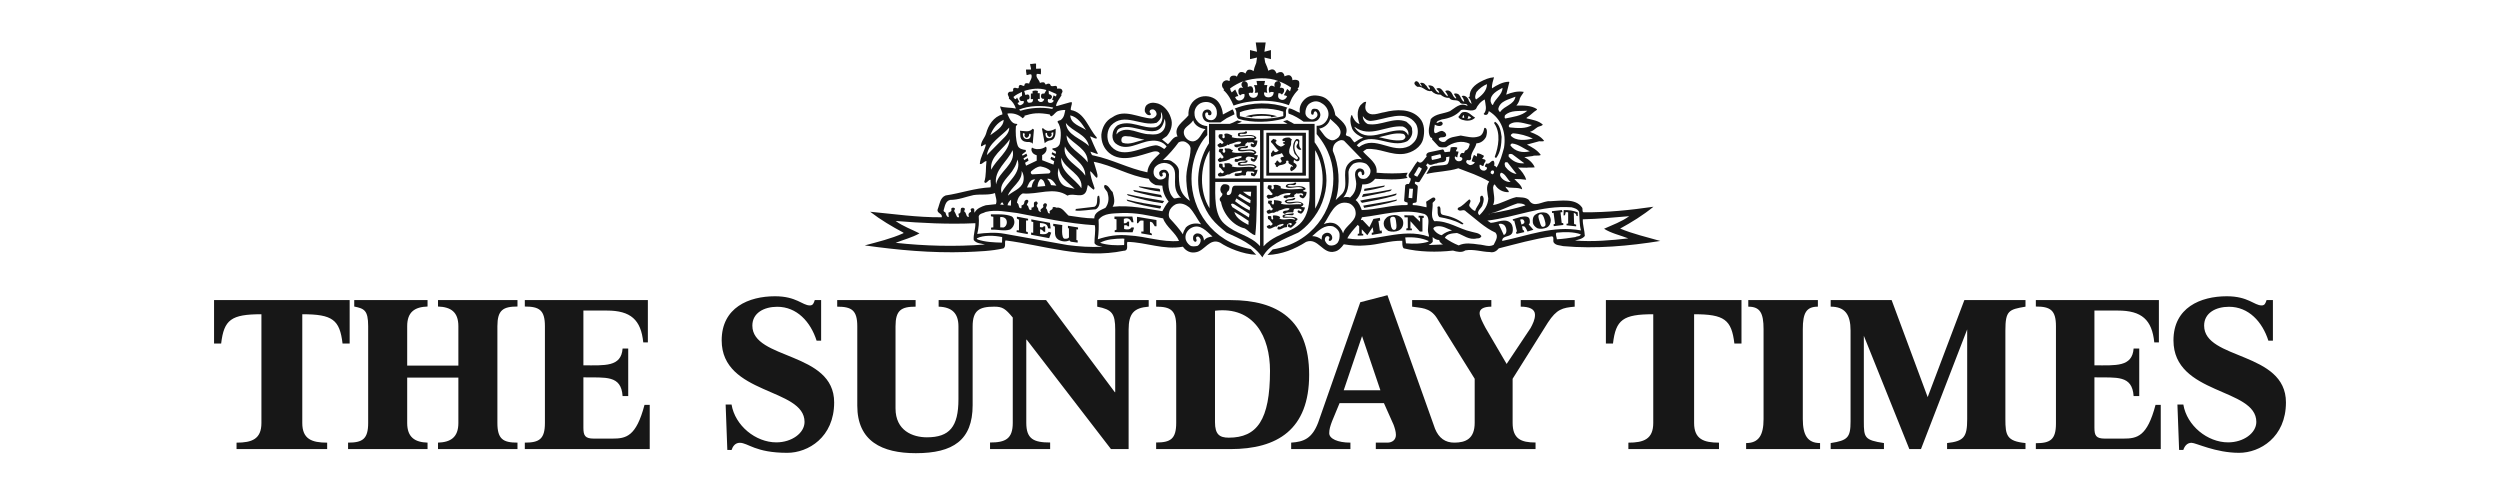 <?xml version="1.0" encoding="utf-8"?>
<svg xmlns="http://www.w3.org/2000/svg" viewBox="123.73 216.42 440.32 87.3">
  <path d="M 301.904 254.526 C 300.83 254.071 299.419 254.186 298.255 254.168 C 298.255 254.3 298.224 254.428 298.291 254.526 C 298.421 254.526 298.684 254.609 298.684 254.609 L 298.684 256.471 C 298.587 256.471 298.355 256.482 298.291 256.514 C 298.291 256.645 298.255 256.775 298.321 256.871 C 299.462 256.807 300.57 257.198 301.647 256.839 C 302.1 256.548 302.394 256.057 302.394 255.505 C 302.363 255.145 302.266 254.72 301.904 254.526 Z M 300.504 256.482 L 299.9 256.471 L 299.888 254.657 C 300.277 254.592 300.605 254.688 300.865 254.952 C 301.223 255.408 301.09 256.252 300.504 256.482 M 305.032 241.43 C 305.026 241.422 305.478 241.572 305.478 241.572 L 305.618 241.756 L 305.835 239.26 L 305.618 239.085 C 305.618 239.085 305.291 239.545 304.556 239.545 C 304.154 239.545 303.726 239.46 303.373 239.444 C 303.501 239.868 303.316 240.366 303.58 240.859 C 303.864 241.384 304.447 241.463 305.032 241.43 Z M 303.896 239.853 L 304.255 239.985 C 304.255 239.985 304.112 240.263 304.195 240.406 C 304.295 240.584 304.468 240.766 304.645 240.669 C 304.906 240.527 305.069 240.215 304.972 239.985 L 305.232 239.985 L 305.269 240.218 C 305.234 240.641 305.106 240.946 304.533 240.915 C 304.007 240.884 303.818 240.33 303.896 239.853 M 308.808 241.122 C 309.634 241.001 309.692 239.868 309.661 239.085 C 309.14 239.346 308.91 239.447 308.391 239.467 C 307.867 239.486 307.434 238.988 307.434 238.988 L 307.248 239.085 L 307.738 241.659 C 307.738 241.659 308.016 241.232 308.808 241.122 Z M 307.903 239.833 L 308.161 239.833 C 308.063 240.063 308.228 240.376 308.484 240.521 C 308.665 240.616 308.836 240.432 308.938 240.256 C 309.022 240.112 308.877 239.833 308.877 239.833 L 309.237 239.706 C 309.314 240.179 309.124 240.734 308.599 240.764 C 308.028 240.795 307.9 240.491 307.867 240.069 L 307.903 239.833" style="fill: rgb(23, 23, 23); fill-opacity: 1; fill-rule: nonzero; stroke: none;"/>
  <path d="M 333.586 247.927 C 333.586 245.729 334.145 243.518 335.24 241.683 C 335.765 240.801 336.369 240.199 336.369 240.199 L 336.359 238.63 C 335.74 238.596 335.118 238.353 334.678 237.849 C 334.255 237.36 334.112 237.022 334.112 236.29 C 334.112 235.526 334.657 234.73 335.467 234.484 C 336.24 234.25 337.062 234.408 337.57 234.971 C 337.982 235.433 338.06 235.84 338.06 236.385 C 338.06 237.061 337.609 237.586 337.062 237.586 C 336.723 237.586 336.33 237.51 336.104 237.095 C 335.938 236.79 335.926 236.219 336.273 236.219 C 336.743 236.219 336.33 236.553 336.613 236.682 C 336.768 236.757 336.981 236.734 337.062 236.571 C 337.157 236.385 337.118 236.138 336.958 235.958 C 336.727 235.696 336.413 235.652 336.082 235.764 C 335.598 235.922 335.411 236.476 335.539 236.966 C 335.728 237.682 336.147 237.883 336.705 237.973 L 338.68 237.978 L 339.79 237.229 L 341.163 236.553 C 341.163 236.553 341.032 235.883 340.805 235.688 L 339.113 236.59 C 339.055 235.669 338.659 234.596 337.937 234.002 C 337.214 233.413 335.976 233.124 334.864 233.6 C 333.567 234.159 332.966 235.442 333.052 236.738 C 332.172 237.849 330.347 238.794 331.128 240.456 C 330.347 240.487 329.956 241.399 329.434 241.822 L 328.392 240.976 L 329.237 240.388 C 329.986 239.509 330.379 238.239 329.925 237.099 C 329.562 235.924 328.522 234.72 327.249 234.557 C 326.666 234.428 326.11 234.557 325.688 234.914 C 325.393 235.208 325.325 235.664 325.363 236.024 C 325.492 236.413 325.816 236.738 326.239 236.708 C 326.764 236.545 326.047 236.284 326.239 235.958 C 326.306 235.698 326.631 235.664 326.895 235.698 C 327.285 235.861 327.512 236.284 327.415 236.674 C 327.285 237 326.927 237.229 326.6 237.294 C 324.286 237.196 321.813 235.535 319.661 237.065 C 318.458 237.651 317.837 238.891 317.706 240.127 C 317.673 241.43 318.132 242.537 319.074 243.352 C 321.322 245.208 324.449 243.775 326.826 243.125 C 327.249 243.026 327.805 243.026 328.002 243.45 C 326.992 244.396 325.885 245.406 325.816 246.773 C 322.497 246.09 319.693 244.525 316.37 243.809 C 315.978 243.842 315.882 243.352 315.781 243.125 L 317.022 243.55 L 317.085 243.45 C 316.566 242.473 316.143 241.43 315.719 240.456 C 316.143 240.487 316.469 240.878 316.892 240.814 L 316.892 240.616 C 315.393 238.988 314.808 236.219 312.329 235.796 C 312.267 235.306 312.559 234.883 312.526 234.428 L 312.231 234.428 L 309.822 235.112 L 309.724 235.014 C 309.886 234.328 310.345 233.776 310.702 233.189 C 310.504 232.896 310.997 232.731 310.832 232.375 C 310.735 231.95 310.212 231.982 309.921 232.049 C 309.987 230.94 308.845 232.146 308.682 231.236 C 308.454 231.073 308.128 231.17 307.932 231.332 L 307.641 230.94 C 307.377 230.875 307.054 230.94 306.893 231.039 C 306.792 230.452 306.077 230.094 306.337 229.442 C 306.597 229.411 306.792 229.476 307.054 229.508 C 307.087 229.248 307.087 228.79 307.054 228.498 L 306.209 228.531 L 306.209 227.62 C 305.846 227.586 305.552 227.715 305.164 227.684 C 305.164 227.977 305.327 228.337 305.327 228.661 L 304.447 228.661 C 304.414 228.986 304.511 229.31 304.544 229.638 C 304.836 229.672 305.098 229.375 305.392 229.573 C 305.587 230.258 305.067 230.648 304.971 231.201 L 304.903 231.104 C 304.643 231.073 304.414 231.006 304.217 231.201 C 304.154 232.083 303.501 230.94 303.175 231.593 C 303.243 232.472 302.394 231.462 302.165 232.114 C 302.33 232.896 301.549 232.308 301.32 232.766 C 301.028 233.124 301.578 233.45 301.418 233.776 C 302.002 234.199 302.46 234.883 302.656 235.535 C 301.776 235.338 300.702 235.438 299.888 235.144 C 299.921 235.664 300.311 236.086 300.277 236.577 C 298.744 236.968 297.771 238.499 297.411 239.931 C 297.184 240.715 296.465 241.333 296.499 242.181 C 296.821 242.214 297.085 241.756 297.377 241.885 C 297.116 243.061 296.399 244.036 296.302 245.276 C 296.627 245.503 297.052 244.785 297.475 244.785 C 297.312 246.058 297.475 247.295 297.085 248.467 C 297.377 249.022 297.8 248.013 298.194 248.078 C 298.159 248.499 298.321 249.022 298.194 249.414 C 295.426 249.542 292.947 250.455 290.278 250.845 C 289.266 251.236 289.233 252.443 288.876 253.29 C 288.678 254.04 289.789 253.973 289.592 254.688 C 285.261 254.724 281.12 254.103 276.985 253.714 C 278.841 255.145 280.83 256.319 282.85 257.396 L 282.85 257.493 C 280.666 258.47 278.353 259.022 276.038 259.643 C 281.805 260.454 287.7 261.01 293.828 260.812 C 296.077 260.715 298.355 260.652 300.471 260.163 C 300.962 259.837 300.605 259.154 300.83 258.763 C 307.641 259.643 314.414 262.084 321.648 260.587 C 322.625 260.587 322.071 259.445 322.299 259.022 C 325.622 259.087 328.686 260.49 332.072 259.87 C 332.626 260.652 333.441 261.042 334.352 260.847 C 335.917 260.618 336.762 258.272 338.621 259.154 C 340.012 260.091 342.6 261.196 344.977 261.295 L 344.034 260.296 C 337.138 259 333.586 253.285 333.586 247.927 Z M 333.885 237.605 C 334.112 238.545 335.197 239.063 336.045 239.16 C 335.297 239.844 335.068 241.116 333.926 241.312 C 333.178 241.377 332.526 240.822 332.298 240.17 C 331.906 238.802 333.3 238.615 333.885 237.605 Z M 331.311 241.501 C 331.636 241.305 332.127 241.24 332.483 241.404 C 332.942 241.632 333.395 242.022 333.426 242.576 C 333.395 244.564 332.55 246.038 332.678 248.277 C 332.761 249.668 332.907 250.688 333.298 251.795 C 331.443 250.465 331.331 249.074 331.377 246.616 C 331.391 245.838 330.749 245.255 330.088 244.826 C 329.578 244.491 329.062 244.628 328.575 244.595 C 329.582 243.652 330.529 242.576 331.311 241.501 Z M 328.359 239.639 C 327.774 240.127 326.959 240.161 326.207 240.063 C 324.286 240.095 322.364 238.467 320.605 239.804 L 320.409 240.095 C 320.313 239.804 320.477 239.185 320.961 239.019 C 323.507 237.813 328.064 241.853 328.848 237.326 C 329.141 238.108 329.043 239.085 328.359 239.639 Z M 325.296 241.041 C 324.027 241.235 322.821 241.985 321.518 241.594 C 321.158 241.43 321.192 240.976 321.322 240.68 C 321.682 240.195 322.299 240.487 322.821 240.456 L 325.296 241.041 Z M 327.186 242.018 C 324.647 242.344 321.028 244.754 319.105 241.756 C 318.585 240.78 318.683 239.379 319.4 238.533 C 321.714 236.086 324.775 238.794 327.446 238.043 C 327.838 237.717 328.258 237.326 328.227 236.774 L 328.196 236.122 C 328.522 236.577 328.552 237.36 328.294 237.881 C 328.162 238.303 327.708 238.661 327.285 238.823 C 324.97 239.185 322.852 237.423 320.605 238.467 C 319.986 238.922 319.693 239.573 319.661 240.292 C 319.661 240.814 319.793 241.268 320.15 241.626 C 322.071 243.257 324.319 241.43 326.338 241.235 C 327.446 241.073 328.586 241.366 329.206 242.214 C 329.109 242.375 328.913 242.537 328.783 242.668 C 328.294 242.344 327.805 241.985 327.186 242.018 Z M 327.089 245.959 C 327.543 245.373 328.13 245.145 328.783 245.11 C 329.402 245.145 329.952 245.338 330.347 245.892 C 331.29 247.23 329.825 249.527 331.747 251.27 C 331.29 251.139 330.935 251.399 330.509 251.368 C 329.335 250.323 329.465 248.631 329.63 247.165 C 329.532 246.871 329.402 246.513 329.043 246.35 C 328.621 246.253 328.13 246.35 327.905 246.773 C 327.871 247.034 327.936 247.457 328.258 247.523 C 328.392 247.523 328.489 247.393 328.552 247.295 C 328.489 247.165 328.425 247.068 328.455 246.902 C 328.552 246.773 328.783 246.773 328.946 246.84 C 329.206 247.068 329.109 247.36 329.012 247.655 C 328.686 248.013 328.227 248.11 327.774 248.013 C 327.479 247.849 327.089 247.589 326.992 247.263 C 326.826 246.84 326.895 246.316 327.089 245.959 Z M 316.925 247.752 C 317.184 247.393 316.925 246.937 316.86 246.544 L 316.37 244.917 C 319.693 245.535 322.625 247.425 326.079 247.912 C 326.239 248.467 326.826 248.827 327.285 249.022 L 328.455 249.119 C 328.522 250.195 328.913 251.108 329.562 251.92 C 329.074 252.443 328.748 253.094 328.455 253.616 C 325.622 253.192 322.755 252.506 319.693 252.833 C 320.215 252.051 319.921 251.073 319.693 250.225 C 319.205 249.868 319.039 249.054 318.323 248.987 C 317.837 249.542 318.847 249.965 318.847 250.584 C 319.105 251.433 318.944 252.378 318.421 253.03 C 317.706 253.388 316.437 253.78 316.469 254.886 C 314.871 254.886 313.439 254.592 311.939 254.398 C 311.257 253.81 310.799 252.833 309.789 252.995 C 309.591 252.898 309.366 252.833 309.14 252.93 C 309.268 253.516 308.258 253.355 308.682 253.973 C 308.128 254.203 308.326 253.29 307.932 253.094 C 308 252.8 308.356 252.346 307.867 252.215 C 307.641 252.181 307.474 252.409 307.444 252.572 C 307.77 253.192 306.631 253.094 307.087 253.714 C 306.893 253.81 306.631 253.55 306.597 253.355 C 306.663 252.995 306.108 252.8 306.403 252.409 C 306.531 252.346 306.531 252.117 306.403 252.02 C 306.306 251.791 306.041 251.954 305.913 252.02 C 305.652 252.311 306.141 253.03 305.424 252.963 L 305.392 253.388 C 304.74 253.55 305.067 252.704 304.577 252.54 C 304.608 252.215 305.131 251.823 304.643 251.596 C 304.447 251.596 304.217 251.725 304.154 251.954 C 304.154 252.245 304.022 252.572 303.666 252.572 L 303.635 253.094 C 302.982 253.192 303.34 252.346 302.853 252.149 C 302.914 251.465 303.276 250.781 303.864 250.487 C 306.531 250.747 309.366 249.25 311.744 250.878 C 312.818 250.293 314.546 251.562 315.1 249.965 L 315.331 248.987 C 315.684 249.25 316.012 249.639 316.37 249.835 C 316.663 249.573 316.37 249.283 316.34 249.022 C 316.045 248.238 315.817 247.457 315.719 246.581 C 316.209 246.807 316.437 247.457 316.925 247.752 Z M 302.069 242.863 C 302.722 245.373 299.56 246.643 299.167 248.89 C 298.744 246.35 301.187 244.917 302.069 242.863 Z M 298.321 246.316 C 297.965 243.939 300.605 242.604 301.578 240.911 C 301.481 243.125 299.204 244.462 298.321 246.316 Z M 300.146 250.423 C 299.595 248.665 301.549 247.523 302.298 246.09 C 302.624 245.602 302.786 245.08 302.95 244.525 C 303.729 247.003 301.058 248.435 300.146 250.423 Z M 300.504 252.506 L 299.888 252.443 C 299.952 252.311 300.08 252.181 300.213 252.051 C 300.408 252.083 300.408 252.346 300.504 252.506 Z M 301.252 250.878 C 301.647 249.445 303.864 248.404 303.666 246.544 C 304.057 247.1 304.122 247.912 303.924 248.532 C 303.535 249.706 302.1 250.098 301.252 250.878 Z M 301.809 251.596 L 301.776 252.638 L 301.187 252.572 C 301.223 252.215 301.481 251.857 301.809 251.596 Z M 308.454 246.967 L 305.521 247.131 C 305.296 247.068 305.196 246.773 305.36 246.581 C 305.846 246.187 306.369 245.763 306.99 245.733 C 307.641 245.86 308.289 246.024 308.715 246.513 C 308.779 246.742 308.651 246.937 308.454 246.967 Z M 309.789 249.119 L 308.845 249.022 C 308.715 248.631 308.519 248.238 308.161 247.912 C 308.942 247.783 309.433 248.565 309.789 249.119 Z M 307.835 249.185 L 306.464 249.313 C 306.5 248.827 306.631 248.238 307.054 247.947 C 307.607 248.11 307.738 248.696 307.835 249.185 Z M 305.685 248.044 L 306.077 248.013 C 305.685 248.37 305.49 248.858 305.424 249.414 L 304.608 249.445 C 304.836 248.987 305.032 248.238 305.685 248.044 Z M 314.871 247.36 C 313.73 245.535 310.799 244.657 311.288 242.214 C 312.134 244.102 314.937 245.015 314.871 247.36 Z M 311.583 240.259 C 312.818 241.853 315.427 242.701 315.296 245.015 C 314.189 243.352 311.583 242.505 311.583 240.259 Z M 314.189 249.573 C 313.015 247.817 310.345 246.676 310.671 244.199 C 311.257 246.253 314.577 247.1 314.189 249.573 Z M 313.015 249.674 C 312.2 249.445 311.062 249.445 310.504 248.499 C 310.083 247.817 309.855 246.807 310.247 245.993 C 310.278 247.621 311.971 248.631 313.015 249.674 Z M 315.002 239.313 C 314.056 238.661 312.299 238.273 312.231 236.738 C 313.536 237.033 314.319 238.239 315.002 239.313 Z M 315.525 242.147 C 314.154 240.78 311.613 240.259 311.453 238.075 C 312.657 239.67 315.066 239.997 315.525 242.147 Z M 308.326 233.841 C 308.651 234.036 308.985 233.782 309.009 233.482 C 309.027 233.204 308.698 233.038 308.469 233.007 L 308.423 232.375 L 309.822 232.992 L 309.724 233.418 L 309.298 233.221 L 309.042 234.002 L 309.336 234.134 C 309.336 234.134 309.176 234.671 308.519 234.525 C 308.248 234.464 308.228 234.102 308.326 233.841 Z M 308.031 232.276 C 308.021 232.272 307.682 232.865 307.672 232.896 C 307.474 232.929 307.149 232.822 307.118 233.147 C 306.953 233.603 307.281 233.938 307.641 233.808 C 307.641 234.002 307.498 234.275 307.248 234.361 C 306.958 234.462 306.624 234.311 306.525 234.048 L 306.531 233.841 L 306.863 233.853 L 306.857 232.836 L 306.5 232.831 L 306.531 232.44 C 306.531 232.44 306.196 232.349 306.017 232.369 C 305.837 232.39 305.595 232.442 305.595 232.442 L 305.595 232.894 L 305.296 232.896 L 305.286 233.881 L 305.685 233.873 C 305.685 233.873 305.699 234.381 305.392 234.46 C 304.889 234.586 304.732 234.516 304.635 234.192 L 304.608 233.97 C 304.608 233.97 305.071 233.982 305.06 233.597 C 305.054 233.359 305.029 233.094 304.751 233.063 C 304.561 233.04 304.523 233.147 304.324 233.147 C 304.298 233.119 304.129 232.472 304.122 232.44 C 305.327 232.049 306.759 231.853 308.031 232.276 Z M 309.237 235.371 C 309.202 235.469 309.107 235.535 309.042 235.601 C 307.219 235.243 305.164 235.403 303.47 235.924 C 303.373 235.861 303.276 235.827 303.209 235.729 C 304.873 235.014 307.316 234.914 309.237 235.371 Z M 302.559 233.873 C 302.266 233.769 302.24 233.486 302.24 233.486 C 302.629 233.128 303.243 232.831 303.729 232.603 C 303.763 232.61 303.697 233.257 303.731 233.261 C 303.678 233.409 303.549 233.305 303.34 233.571 C 303.164 233.794 303.383 234.24 303.666 234.222 C 303.914 234.203 304.015 234.192 304.022 234.199 C 304.154 234.591 303.867 234.77 303.567 234.914 C 303.142 235.121 302.95 234.557 302.95 234.557 L 303.276 234.393 L 302.853 233.581 C 302.853 233.581 302.711 233.929 302.559 233.873 Z M 301.187 236.413 C 302.197 236.284 303.145 236.577 303.864 237.263 C 303.939 237.136 304.122 237.065 304.186 236.934 C 304.186 236.902 304.186 236.837 304.154 236.806 C 304.777 236.613 305.447 236.43 306.137 236.385 C 306.956 236.325 307.802 236.435 308.617 236.577 C 308.651 236.708 308.779 236.902 308.942 236.902 C 309.366 236.674 309.591 236.186 310.053 235.988 C 310.443 235.861 310.962 235.764 311.355 235.796 C 311.222 236.381 311.19 237 310.671 237.458 C 310.473 237.717 310.053 237.555 309.987 237.881 C 310.735 238.922 310.636 240.551 310.376 241.789 C 310.212 242.083 310.083 242.306 309.591 242.473 C 309.416 242.535 309.115 242.54 309.115 242.54 L 309.073 242.735 L 309.729 243.151 L 309.669 243.528 L 309.045 243.235 L 308.954 243.565 L 309.597 243.981 L 309.529 244.297 L 308.877 244.036 L 308.748 244.428 L 309.406 244.826 L 309.275 245.408 L 307.284 244.637 C 307.284 244.637 307.284 243.754 307.281 243.745 C 307.607 243.581 307.932 243.287 308.031 242.93 C 308.063 242.735 308.128 242.408 307.932 242.245 C 307.529 242.513 307.221 242.638 306.719 242.68 C 306.098 242.737 305.723 242.55 305.49 242.408 C 305.296 242.735 305.402 243.05 305.618 243.352 C 305.806 243.614 306.325 243.771 306.325 243.771 L 306.325 244.713 L 304.447 245.602 L 304.277 245.088 L 304.878 244.713 L 304.743 244.261 L 304.122 244.624 L 303.993 244.319 L 304.67 243.886 L 304.518 243.472 L 303.826 243.842 L 303.749 243.603 L 304.425 243.094 C 304.425 243.094 304.387 242.851 304.383 242.832 C 303.826 242.766 303.145 242.638 302.95 241.985 C 302.624 240.976 302.588 239.737 302.656 238.661 C 302.687 238.499 303.079 238.401 302.817 238.239 C 301.875 238.273 301.481 237.196 301.187 236.545 L 301.187 236.413 Z M 300.504 237.523 C 300.471 238.823 299.072 239.509 298.159 240.227 C 298.55 239.12 299.398 238.01 300.504 237.523 Z M 297.54 243.745 C 297.868 241.531 300.146 240.42 301.481 238.891 C 301.515 239.833 300.766 240.487 300.146 241.104 L 297.54 243.745 Z M 291.091 251.628 C 292.59 251.628 293.828 251.073 295.195 250.781 C 296.499 250.584 297.8 250.845 298.975 250.423 C 299.038 251.073 299.398 251.693 299.136 252.378 L 297.345 252.572 C 296.596 252.8 295.715 253.157 295.39 253.875 C 295.23 253.647 295.52 253.094 295.032 253.094 C 294.902 253.094 294.741 253.157 294.674 253.321 C 294.705 253.453 294.801 253.616 294.741 253.746 C 294.348 253.875 294.185 254.233 294.416 254.56 C 294.348 254.625 294.22 254.592 294.153 254.592 C 293.828 254.365 293.957 253.907 293.599 253.714 C 293.469 253.453 293.828 253.29 293.599 253.094 C 293.436 252.963 293.144 252.963 293.012 253.094 C 292.818 253.453 293.111 253.973 292.524 254.071 L 292.654 254.657 C 292.231 254.853 292.198 254.33 292.067 254.136 C 292.003 253.81 291.611 253.616 291.905 253.29 C 292.003 253.127 291.776 252.995 291.644 252.995 C 291.448 252.963 291.319 253.094 291.252 253.223 C 291.483 253.616 291.023 253.78 290.765 253.875 L 290.83 254.657 C 290.504 254.657 290.407 254.3 290.309 254.071 C 290.373 253.746 289.95 253.81 289.917 253.516 C 290.145 252.8 290.212 251.823 291.091 251.628 Z M 281.479 259.186 C 282.88 258.631 284.347 258.272 285.679 257.524 C 284.284 256.807 282.783 256.288 281.479 255.34 C 285.975 255.699 290.798 255.961 295.52 255.733 C 295.554 256.775 295.131 257.753 295.23 258.695 C 295.751 259.347 296.53 259.282 297.214 259.48 C 292.034 259.903 286.531 259.739 281.479 259.186 Z M 300.213 259.154 C 298.779 259.119 297.214 259.053 295.912 258.599 L 295.751 258.405 C 296.989 257.783 298.845 257.883 300.244 258.175 L 300.213 259.154 Z M 311.744 259.577 L 300.636 257.589 C 299.105 257.298 297.312 257.427 295.848 257.621 C 296.106 256.645 296.205 255.538 296.106 254.526 C 296.27 253.973 296.922 254.005 297.345 253.746 C 299.167 253.29 301.09 253.746 302.883 253.942 C 307.412 254.788 311.844 255.798 316.566 256.091 C 316.729 257.135 316.469 258.242 316.499 259.251 C 316.827 259.771 317.411 259.739 317.901 259.87 C 315.85 260 313.73 259.837 311.744 259.577 Z M 321.714 259.577 C 320.279 259.674 318.749 259.608 317.478 259.186 C 318.616 258.534 320.084 258.47 321.451 258.435 L 321.776 258.47 C 321.682 258.828 321.776 259.218 321.714 259.577 Z M 322.561 257.883 C 320.605 257.686 318.784 257.98 317.085 258.567 C 317.25 257.458 317.283 256.222 317.218 255.113 C 318.163 253.907 319.793 254.04 321.257 253.942 C 323.862 253.843 326.042 254.382 328.586 254.886 C 329.109 256.386 330.801 257.396 331.388 258.86 C 328.392 259.119 325.591 258.045 322.561 257.883 Z M 329.758 254.886 C 329.465 254.428 329.596 253.78 329.793 253.355 C 330.084 252.863 330.572 252.409 331.128 252.311 C 331.908 252.149 332.593 252.474 333.182 252.93 C 334.025 253.78 334.548 254.952 335.266 255.927 C 334.447 255.635 333.279 255.765 332.593 256.482 C 332.367 256.871 332.138 257.232 332.072 257.686 C 331.454 256.744 330.606 255.798 329.758 254.886 Z M 335.786 258.792 C 335.753 258.307 335.591 257.851 335.104 257.621 C 334.841 257.524 334.447 257.458 334.222 257.655 C 333.799 257.883 333.831 258.338 333.897 258.695 C 333.994 258.86 334.125 259.053 334.352 258.99 C 334.777 258.729 334.025 258.242 334.645 258.079 C 334.938 258.045 335.104 258.405 335.202 258.599 C 335.232 259.087 335.036 259.513 334.613 259.739 C 334.159 259.802 333.702 259.903 333.31 259.643 C 332.887 259.317 332.561 258.86 332.528 258.307 C 332.464 257.557 332.955 256.839 333.636 256.514 C 335.135 255.798 336.211 257.135 337.283 258.079 C 336.732 258.144 336.145 258.272 335.786 258.792" style="fill: rgb(23, 23, 23); fill-opacity: 1; fill-rule: nonzero; stroke: none;"/>
  <path d="M 313.604 256.838 L 313.602 256.482 L 311.825 256.188 L 311.825 256.61 L 311.997 256.638 L 312.007 258.208 C 311.875 258.47 311.566 258.47 311.257 258.47 C 310.588 258.47 310.832 256.057 310.832 256.057 L 309.237 255.831 L 309.235 256.215 C 309.235 256.215 309.435 256.273 309.529 256.319 C 309.591 257.135 309.336 258.079 310.083 258.599 C 310.603 258.925 311.404 259.093 312.082 258.756 C 312.109 258.756 312.303 258.988 312.303 258.988 L 313.536 259.154 L 313.545 258.756 L 313.309 258.695 L 313.322 256.807 L 313.604 256.838 M 307.876 257.64 C 307.591 257.722 306.92 257.627 306.92 257.627 L 306.922 256.807 C 306.922 256.807 307.213 256.851 307.306 256.956 C 307.448 257.117 307.558 257.329 307.835 257.232 C 307.795 257.232 307.847 256.315 307.824 256.298 C 307.727 256.236 307.474 256.252 307.444 256.418 C 307.281 256.514 306.893 256.418 306.893 256.418 L 306.893 255.709 C 306.893 255.709 307.84 255.688 308.132 256.102 C 308.264 256.285 308.33 256.638 308.33 256.638 L 308.781 256.666 L 308.651 255.667 L 305.37 255.059 L 305.37 255.425 L 305.718 255.538 L 305.707 257.43 L 305.34 257.372 L 305.34 257.767 L 308.519 258.369 L 308.877 257.396 L 308.454 257.232 C 308.31 257.448 308.106 257.575 307.876 257.64 M 323.993 254.609 L 323.982 255.738 L 324.193 255.72 C 324.193 255.72 324.388 255.389 324.586 255.284 C 324.709 255.222 325.139 255.284 325.139 255.284 L 325.139 257.202 L 324.744 257.198 L 324.744 257.524 L 326.6 257.851 L 326.607 257.592 L 326.275 257.396 L 326.268 255.472 C 326.268 255.472 326.623 255.526 326.721 255.647 C 326.878 255.846 327.113 256.269 327.113 256.269 L 327.423 256.273 L 327.415 255.172 L 323.993 254.609 M 322.787 256.709 C 322.346 256.976 321.714 256.744 321.714 256.744 L 321.726 256.102 C 321.726 256.102 322.319 255.991 322.319 256.273 L 322.594 256.288 L 322.602 255.452 L 322.313 255.451 C 322.313 255.451 322.176 255.821 321.67 255.738 L 321.67 254.976 C 321.962 254.844 322.278 254.809 322.594 254.983 C 322.846 255.124 323.052 255.568 323.052 255.568 L 323.374 255.57 L 323.178 254.56 L 320.018 254.552 L 320.018 254.983 L 320.379 255.047 L 320.379 256.871 L 320.051 257.002 L 320.063 257.307 L 323.212 257.329 L 323.471 256.514 L 323.042 256.455 C 323.042 256.455 322.91 256.638 322.787 256.709 M 302.832 254.917 L 303.209 255.113 L 303.197 256.976 C 303.1 257.042 302.817 256.949 302.817 256.949 L 302.774 257.287 C 302.774 257.287 304.751 257.681 304.751 257.655 L 304.751 257.287 L 304.447 257.198 L 304.447 255.259 L 304.806 255.243 L 304.806 254.952 L 302.832 254.579 L 302.832 254.917 M 328.425 251.205 L 328.196 250.747 L 323.309 249.868 L 323.507 250.161 C 325.1 250.584 326.764 251.01 328.425 251.205 M 328.489 252.215 L 328.783 251.823 C 326.566 251.465 324.353 251.073 322.202 250.584 L 322.399 250.845 C 324.383 251.433 326.403 251.954 328.489 252.215 M 328.064 250.161 C 328.034 250.001 328.099 249.738 327.905 249.674 C 326.698 249.508 325.393 249.38 324.286 249.217 L 324.449 249.414 C 325.622 249.738 326.861 250.032 328.064 250.161 M 341.406 235.462 L 341.195 235.535 C 341.782 236.056 341.195 236.902 341.879 237.36 C 344.291 238.108 347.384 237.978 349.795 237.326 C 350.675 236.968 349.834 235.907 350.488 235.386 C 347.648 234.353 344.174 234.386 341.406 235.462 Z M 349.753 236.873 C 347.422 237.493 344.417 237.51 342.102 236.89 L 342.106 236.195 C 344.226 235.311 347.609 235.33 349.753 236.083 L 349.753 236.873" style="fill: rgb(23, 23, 23); fill-opacity: 1; fill-rule: nonzero; stroke: none;"/>
  <path d="M 339.338 232.135 L 339.206 232.276 C 340.088 233.057 340.576 234.036 340.999 235.014 C 343.932 233.938 347.874 233.841 350.739 234.949 C 351.001 234.361 351.162 233.776 351.554 233.255 C 351.78 232.863 352.433 232.18 352.433 232.18 L 352.256 232.041 C 352.256 232.041 352.511 231.819 352.532 231.624 C 352.571 231.231 352.662 230.843 352.399 230.614 C 352.075 230.421 351.653 230.452 351.357 230.549 C 351.357 230.288 351.292 230.029 351.098 229.834 C 350.771 229.476 350.25 229.768 349.955 229.865 C 349.955 229.573 349.826 229.375 349.598 229.181 C 349.273 229.019 348.849 229.151 348.588 229.375 C 348.46 229.181 348.394 228.921 348.165 228.758 C 347.839 228.498 347.352 228.724 347.125 228.889 L 346.921 228.255 L 346.557 227.399 L 346.427 226.552 L 347.578 226.833 L 347.578 225.239 L 346.427 225.536 L 346.651 223.903 L 344.903 223.902 L 345.129 225.536 L 343.889 225.239 L 343.889 226.833 L 345.129 226.552 L 344.989 227.491 L 344.682 228.308 L 344.519 228.953 C 344.291 228.79 344.061 228.661 343.735 228.694 C 343.344 228.694 343.214 229.117 343.083 229.375 C 342.856 229.181 342.563 229.051 342.235 229.117 C 341.846 229.215 341.714 229.638 341.586 229.931 L 341.358 229.768 C 340.999 229.703 340.543 229.703 340.381 230.094 C 340.185 230.226 340.511 230.812 340.117 230.648 C 339.762 230.452 339.303 230.614 339.108 230.94 C 338.797 231.357 339.02 231.946 339.338 232.135 Z M 351.131 231.853 L 350.939 232.51 C 350.696 232.323 350.608 232.246 350.444 232.083 L 349.858 233.189 C 350.036 233.223 350.302 233.235 350.431 233.433 C 350.17 233.883 349.753 234.145 349.305 233.957 C 348.741 233.725 348.814 233.299 348.907 232.829 C 349.245 232.829 349.38 232.906 349.492 233.075 C 349.664 232.906 350.036 232.567 349.866 232.116 C 349.779 231.884 349.328 231.824 349.132 231.889 C 349.38 231.496 349.435 231.026 348.968 230.743 C 349.681 230.972 350.48 231.395 351.131 231.853 Z M 348.907 230.705 C 348.192 230.725 348.116 231.269 348.23 231.721 C 348.068 231.622 347.721 231.384 347.45 231.593 C 347.08 231.875 347.181 232.415 347.309 232.772 C 347.514 232.567 347.819 232.58 348.08 232.681 C 348.023 233.112 347.838 233.545 347.142 233.564 C 346.334 233.586 346.339 232.861 346.37 232.698 C 346.564 232.666 346.688 232.718 346.934 232.793 C 346.803 232.359 346.822 231.814 346.954 231.4 L 346.388 231.4 L 346.541 230.669 L 345.036 230.669 L 345.167 231.42 C 344.93 231.425 344.763 231.413 344.582 231.42 C 344.812 231.87 344.91 232.42 344.713 232.766 C 344.941 232.736 345.11 232.772 345.279 232.698 C 345.346 232.958 345.206 233.581 344.605 233.64 C 344.039 233.689 343.718 233.373 343.668 232.831 C 343.909 232.718 344.039 232.718 344.281 232.813 C 344.35 232.755 344.5 232.573 344.471 232.399 C 344.419 232.067 344.432 231.745 344.093 231.624 C 343.831 231.532 343.494 231.758 343.494 231.758 C 343.494 231.758 343.545 231.298 343.455 231.099 C 343.368 230.907 343.116 230.725 342.853 230.705 C 344.582 230.124 347.085 229.953 348.907 230.705 Z M 342.818 230.705 C 342.385 230.951 342.408 231.139 342.385 231.308 C 342.352 231.53 342.668 231.909 342.668 231.909 C 342.668 231.909 342.216 231.792 342.074 231.919 C 341.744 232.209 341.851 232.447 341.879 232.798 C 341.893 233 342.039 233.092 342.173 233.221 C 342.365 233.035 342.458 232.98 342.893 232.96 C 343.021 233.387 342.838 233.904 342.309 234.071 C 341.707 234.26 341.465 233.957 341.26 233.547 C 341.422 233.418 341.482 233.393 341.839 233.337 L 341.292 232.18 L 340.674 232.698 L 340.468 232.359 L 340.391 231.986 C 341.009 231.527 342.1 230.899 342.818 230.705 M 343.116 236.902 L 344.19 237.061 L 344.388 236.934 C 345.431 236.806 346.459 236.78 347.537 236.91 L 347.667 237.081 L 348.646 236.89 C 347.016 236.369 344.771 236.365 343.116 236.902 M 313.144 253.516 C 314.286 253.616 315.525 253.355 316.696 253.29 C 317.544 252.898 317.509 251.659 317.314 250.878 C 317.218 250.878 317.122 250.944 317.055 250.975 C 316.86 251.596 317.153 252.474 316.499 252.833 L 313.211 253.223 L 313.144 253.516 M 328.064 253.157 C 328.196 253.03 328.162 252.833 328.227 252.704 C 326.177 252.378 324.124 252.083 322.168 251.562 C 322.168 251.659 322.235 251.76 322.332 251.823 C 324.157 252.443 326.11 252.833 328.064 253.157 M 371.416 256.976 C 371.416 256.976 372.196 257 372.403 256.976 L 372.403 256.666 L 372.148 256.666 L 372.148 255.371 L 373.804 257.198 L 374.263 257.202 L 374.263 254.805 L 374.489 254.805 L 374.489 254.437 L 373.588 254.411 L 373.588 254.75 L 373.837 254.75 L 373.841 255.482 L 372.663 254.365 L 371.068 254.33 L 371.107 254.694 L 371.671 254.694 L 371.687 256.61 L 371.445 256.638 L 371.416 256.976 M 369.245 254.3 C 368.722 254.365 368.199 254.428 367.844 254.853 C 367.484 255.178 367.354 255.667 367.484 256.155 C 367.582 256.579 367.908 256.871 368.267 257.101 C 368.852 257.298 369.601 257.262 370.121 257.002 C 370.839 256.645 371.035 255.798 370.774 255.113 C 370.449 254.526 369.862 254.264 369.245 254.3 Z M 369.341 256.905 C 368.962 256.976 368.736 256.582 368.681 255.961 C 368.622 255.305 368.331 254.645 369.047 254.592 C 369.582 254.552 369.571 255.163 369.641 255.651 C 369.724 256.243 369.754 256.825 369.341 256.905 M 377.257 252.77 C 377.096 252.77 376.932 252.77 376.898 252.93 C 377.026 253.453 376.769 254.264 377.257 254.657 C 378.593 254.886 379.897 255.212 381.069 255.862 C 381.166 255.927 381.494 256.028 381.461 255.765 C 380.418 254.952 379.146 254.495 377.844 254.264 C 377.16 254.071 377.679 253.157 377.257 252.77" style="fill: rgb(23, 23, 23); fill-opacity: 1; fill-rule: nonzero; stroke: none;"/>
  <path d="M 409.085 256.677 C 411.105 255.57 413.125 254.33 414.951 252.833 C 410.876 253.419 406.935 253.843 402.635 253.81 C 402.308 253.714 402.568 253.192 402.372 252.963 C 401.235 251.303 398.662 251.791 396.77 251.857 C 395.465 251.725 393.903 253.223 392.992 251.628 C 392.406 251.108 391.56 251.205 390.778 251.139 C 389.375 251.465 388.106 252.311 386.704 252.54 C 387.127 251.596 386.77 250.487 386.704 249.477 C 386.737 249.25 386.77 248.987 386.998 248.89 C 387.52 249.835 388.495 250.323 389.471 250.26 C 389.505 249.9 388.953 249.639 388.887 249.283 C 389.768 249.674 390.973 249.313 391.818 249.771 C 391.787 249.054 390.84 248.435 390.451 247.947 C 391.234 247.947 391.885 247.979 392.533 248.078 C 392.308 247.263 391.657 246.447 391.103 245.929 L 392.603 245.959 C 393.058 245.892 393.612 245.959 394.035 245.892 C 393.741 245.11 392.924 244.428 392.209 244.102 L 393.644 243.909 C 394.068 243.714 394.719 243.939 395.109 243.714 C 394.491 242.832 393.543 242.344 392.667 241.885 L 394.816 241.301 C 395.109 241.301 395.536 241.366 395.696 241.235 C 395.076 240.388 394.132 239.997 393.251 239.67 L 393.251 239.606 C 393.741 239.509 394.099 239.085 394.524 238.823 C 394.816 238.63 395.271 238.661 395.465 238.37 C 394.686 237.651 393.612 237.523 392.603 237.263 L 392.603 237.164 C 393.251 236.774 393.774 236.154 394.426 235.764 L 394.426 235.632 C 393.416 234.98 392.048 234.98 390.808 235.014 C 391.136 234.622 391.331 234.199 391.427 233.741 C 391.592 233.318 391.949 232.96 392.113 232.603 C 391.036 232.408 389.963 232.7 389.016 233.092 L 389.571 230.875 L 389.471 230.812 C 388.399 230.843 387.388 231.395 386.511 231.982 C 386.443 231.236 386.737 230.614 386.868 230.029 C 385.989 230.094 385.236 230.421 384.49 230.812 C 383.512 231.332 382.471 232.211 382.599 233.418 C 382.535 233.482 382.34 233.45 382.374 233.613 C 382.729 233.873 382.829 234.361 382.926 234.72 C 382.632 234.525 382.401 234.199 382.34 233.873 C 382.111 233.482 381.655 233.124 381.166 233.352 C 381.36 233.581 381.622 234.002 381.622 234.361 C 381.036 234.069 381.069 233.418 380.612 233.026 C 380.386 232.896 380.028 232.798 379.8 232.96 L 380.222 233.678 L 380.156 233.776 C 379.536 233.482 379.636 232.798 379.082 232.472 C 378.887 232.308 378.429 232.308 378.267 232.472 C 378.429 232.766 378.757 233.057 378.724 233.385 C 377.974 233.092 377.748 231.496 376.705 232.049 C 376.932 232.276 377.223 232.506 377.223 232.798 C 376.571 232.633 376.541 231.919 376.053 231.593 C 375.791 231.496 375.465 231.365 375.268 231.527 C 375.465 231.721 375.63 231.95 375.594 232.18 C 375.14 232.114 375.171 231.624 374.814 231.395 C 374.62 231.073 374.227 230.909 373.837 231.039 C 373.934 231.236 374.164 231.462 374.13 231.656 C 373.707 231.462 373.74 230.812 373.184 230.711 C 372.99 230.746 372.793 230.94 372.858 231.201 C 372.99 231.43 373.184 231.624 373.413 231.721 C 374.389 231.561 374.847 232.668 375.856 232.44 C 376.28 232.896 376.801 233.124 377.451 233.092 C 377.877 233.45 378.363 233.71 378.984 233.644 C 379.44 234.428 380.483 233.71 380.938 234.557 C 381.297 234.883 382.111 234.491 382.21 235.045 L 382.111 235.045 C 380.906 234.428 380.028 235.438 379.115 235.988 C 378.005 236.479 376.571 236.413 375.727 237.39 C 375.562 238.401 375.073 239.606 375.661 240.584 C 375.791 240.68 376.086 240.715 375.956 240.976 L 377.063 242.181 C 377.42 242.473 377.974 242.375 378.429 242.344 C 379.571 241.497 381.231 241.041 382.599 241.756 C 382.502 242.214 382.374 242.766 381.819 242.93 C 381.622 243.061 381.719 243.515 381.328 243.352 C 380.969 243.352 380.841 243.745 380.841 244.036 L 381.199 244.168 C 381.328 244.33 381.328 244.494 381.199 244.624 C 381.004 244.851 380.676 244.851 380.418 244.785 C 380.125 244.657 379.861 244.33 379.994 243.971 C 380.156 243.939 380.253 244.199 380.418 244.102 C 380.386 243.714 380.612 243.45 380.612 243.125 L 380.156 243.061 C 380.156 242.832 380.45 242.638 380.386 242.408 C 380.059 242.279 379.603 242.311 379.243 242.375 L 379.115 243.125 L 378.203 243.223 C 378.036 243.092 378.106 242.802 377.844 242.735 L 375.661 243.191 C 375.268 243.223 374.75 243.515 375.01 244.004 C 374.585 244.362 374.097 245.57 373.413 244.822 C 372.858 245.437 372.467 246.286 371.948 246.967 C 371.687 247.263 371.848 247.752 372.207 247.849 C 372.207 248.207 372.045 248.532 371.881 248.827 C 371.621 248.793 371.363 248.827 371.232 249.054 L 371.035 251.76 C 371.132 252.051 371.459 251.985 371.65 252.117 C 371.621 252.245 371.718 252.443 371.591 252.54 C 368.755 252.474 366.278 253.355 363.575 253.419 C 363.345 252.8 363.085 252.117 362.499 251.659 C 363.283 250.91 363.511 249.9 363.673 248.89 C 364.585 248.957 365.333 248.665 365.921 247.912 C 367.775 247.979 369.827 248.175 371.65 247.752 L 371.553 247.655 C 371.232 247.36 371.621 247.1 371.65 246.84 C 369.862 247.003 367.973 247.003 366.178 246.84 C 366.409 245.145 364.747 244.233 363.805 243.125 C 363.998 242.93 364.227 242.802 364.452 242.668 C 366.766 242.473 368.658 243.809 371.035 243.515 C 372.436 243.321 374.034 242.375 374.389 240.878 C 374.681 239.67 374.649 238.206 373.804 237.263 C 372.276 235.503 369.601 235.664 367.551 236.186 C 366.573 236.315 365.138 237.065 364.39 235.988 C 364.065 235.535 364.227 234.817 364.355 234.361 C 363.902 234.296 363.639 234.72 363.345 234.949 C 362.629 235.893 362.825 237.294 363.186 238.273 C 362.469 238.043 362.075 237.294 361.848 236.674 L 361.784 236.674 C 361.391 237.39 361.619 238.37 361.881 239.085 C 362.24 239.901 363.186 240.42 363.835 240.68 C 363.25 240.814 362.76 241.235 362.304 241.497 C 362.046 241.333 361.881 240.942 361.619 240.68 C 361.391 240.323 360.608 240.456 360.806 239.997 C 361.294 238.499 359.861 237.62 358.915 236.708 C 358.743 235.442 357.982 233.794 356.409 233.385 C 355.174 233.063 354.05 233.209 353.248 234.199 C 352.716 234.855 352.563 235.503 352.662 236.284 C 352.011 236.056 351.424 235.567 350.739 235.503 C 350.608 235.764 350.597 236.095 350.696 236.42 C 351.691 236.759 352.593 237.324 353.327 237.849 L 355.057 237.849 C 355.423 237.797 355.729 237.705 355.986 237.39 C 356.283 237.022 356.383 236.618 356.18 236.186 C 355.992 235.789 355.807 235.567 355.233 235.567 C 354.738 235.567 354.65 235.932 354.65 236.284 C 354.65 236.59 354.798 236.641 354.976 236.61 C 355.155 236.577 355.057 236.331 355.17 236.186 C 355.245 236.093 355.323 235.97 355.431 236.024 C 355.624 236.122 355.706 236.268 355.758 236.479 C 355.847 236.873 355.569 237.181 355.203 237.36 C 354.767 237.569 354.349 237.398 353.998 237.065 C 353.557 236.652 353.588 236.112 353.77 235.535 C 353.945 234.978 354.243 234.661 354.779 234.428 C 355.498 234.113 356.13 234.29 356.768 234.754 C 357.643 235.396 357.989 236.491 357.483 237.458 C 357.091 238.204 356.409 238.63 355.624 238.563 L 355.624 240.029 C 357.97 242.832 358.57 245.501 358.57 247.908 C 358.57 253.471 354.905 259.228 347.874 260.353 L 346.97 261.331 C 349.482 261.233 351.748 260.316 353.77 259.022 C 355.919 258.175 356.702 261.337 358.851 260.715 C 359.47 260.587 360.024 260 360.414 259.445 C 361.619 259.643 362.922 259.771 364.227 259.643 C 366.472 259.543 368.528 258.763 370.709 258.828 C 370.74 259.282 370.642 259.837 370.969 260.163 C 373.641 260.812 376.801 260.879 379.636 260.553 C 380.319 260.75 381.166 260.98 381.819 260.521 C 383.314 260.26 384.684 260.783 386.151 260.812 C 386.868 260.98 387.356 260.587 387.713 260.163 C 390.808 259.381 393.871 258.503 397.064 258.045 C 397.488 258.079 397.227 258.763 397.357 259.087 C 397.714 259.674 398.464 259.608 399.052 259.771 C 404.751 260.292 410.68 259.739 416.155 258.86 C 413.776 258.175 411.333 257.621 409.085 256.677 Z M 391.003 252.245 C 391.523 252.245 392.048 252.245 392.406 252.606 C 390.418 253.192 388.365 253.679 386.246 254.005 C 387.813 253.647 389.375 252.77 391.003 252.245 Z M 386.671 247.131 C 386.54 247.068 386.378 247.068 386.282 246.902 C 386.246 246.709 386.346 246.513 386.511 246.447 C 386.671 246.416 386.868 246.447 386.868 246.643 C 386.933 246.84 386.77 247.003 386.671 247.131 Z M 387.974 247.425 C 387.877 247.197 387.942 246.871 388.171 246.84 C 388.92 247.068 389.182 248.013 389.798 248.467 C 389.084 248.532 388.302 248.078 387.974 247.425 Z M 388.856 245.795 C 388.788 245.57 388.66 245.276 388.821 245.015 C 388.984 244.983 389.084 244.983 389.247 245.015 L 390.84 247.068 C 390.059 246.967 389.344 246.447 388.856 245.795 Z M 389.471 244.036 C 389.409 243.939 389.471 243.775 389.441 243.647 C 389.602 243.484 389.929 243.515 390.126 243.614 L 392.209 245.178 C 391.103 245.276 390.187 244.851 389.471 244.036 Z M 393.186 243.061 C 391.915 243.418 390.549 243.092 389.768 242.051 C 389.735 241.853 389.895 241.725 390.059 241.691 C 391.267 241.822 392.146 242.668 393.186 243.061 Z M 393.71 240.814 C 392.502 241.138 390.711 241.301 389.831 240.323 C 389.798 240.095 390.029 239.997 390.187 239.901 C 391.461 239.966 392.603 240.323 393.71 240.814 Z M 393.543 238.433 C 392.533 239.151 390.905 238.988 389.637 238.857 C 389.375 238.758 389.441 238.467 389.637 238.303 C 390.84 237.523 392.308 238.239 393.543 238.433 Z M 392.73 235.924 C 391.691 236.871 390.156 237 388.856 237.294 C 388.66 237.196 388.757 236.902 388.788 236.738 C 389.768 235.764 391.331 236.024 392.73 235.924 Z M 390.648 233.45 C 390.384 234.914 388.693 235.014 387.974 236.122 C 387.682 236.122 387.713 235.796 387.617 235.632 C 387.877 234.168 389.54 233.938 390.648 233.45 Z M 388.365 231.885 C 388.365 233.124 387.03 233.808 386.671 234.914 C 386.412 234.851 386.378 234.525 386.282 234.328 C 386.117 233.026 387.452 232.408 388.365 231.885 Z M 383.771 232.633 C 384.262 232.016 384.978 231.496 385.628 231.236 C 385.628 232.44 384.651 233.318 383.705 233.938 C 383.382 233.581 383.642 233.026 383.771 232.633 Z M 382.21 244.592 C 382.471 244.723 382.763 244.657 382.829 244.362 C 382.695 243.384 383.578 242.604 383.771 241.659 C 384.49 241.659 385.138 241.171 385.467 240.521 C 385.597 240.095 385.728 239.509 385.5 239.085 C 385.404 238.988 385.236 238.823 385.138 239.019 C 385.042 239.573 384.815 240.292 384.164 240.456 C 383.154 240.814 382.013 240.456 381.004 240.292 C 380.059 240.521 379.018 240.487 378.331 241.301 C 378.073 241.531 377.614 241.43 377.353 241.235 C 377.193 241.104 376.995 240.845 377.257 240.715 C 377.582 240.487 378.17 240.746 378.429 240.323 C 378.496 239.966 378.233 239.67 377.908 239.543 C 377.257 239.151 376.28 240.649 376.31 239.28 L 376.441 238.37 C 376.736 238.563 377.193 238.696 377.517 238.563 C 377.714 238.499 377.908 238.273 377.81 238.075 C 377.517 237.523 377.126 238.108 376.736 238.075 C 376.801 237.651 377.353 237.62 377.679 237.458 C 378.949 237.263 380.156 236.837 381.069 235.796 C 381.916 235.535 382.892 236.219 383.675 235.632 C 383.968 234.949 384.521 234.296 385.236 233.938 C 385.336 234.754 385.728 235.796 385.042 236.479 C 385.138 236.674 385.404 236.708 385.628 236.61 C 385.859 236.479 385.859 236.219 385.956 235.988 C 388.238 237.36 389.049 239.868 388.627 242.44 C 388.302 243.647 387.974 244.851 387.325 245.929 C 387.292 245.929 387.098 245.57 386.868 245.602 C 386.964 245.373 386.998 244.917 386.737 244.723 C 386.246 244.723 386.088 245.437 385.531 245.208 C 385.368 245.373 385.272 245.535 385.272 245.733 C 385.368 245.86 385.531 245.795 385.628 245.959 C 385.661 246.253 385.404 246.416 385.176 246.479 C 384.815 246.513 384.457 246.316 384.359 245.959 C 384.323 245.795 384.262 245.503 384.394 245.406 C 384.618 245.471 385.011 245.929 385.078 245.406 C 385.078 245.08 385.694 244.723 385.176 244.494 L 384.783 244.396 C 384.849 244.199 385.109 244.102 385.078 243.842 C 384.715 243.647 384.394 243.45 383.968 243.418 C 383.805 243.55 383.87 243.745 383.87 243.939 C 383.642 244.036 383.544 243.678 383.314 243.745 C 383.154 244.071 383.023 244.462 382.926 244.822 L 383.512 245.015 C 383.284 245.34 382.892 245.57 382.535 245.471 C 382.34 245.34 382.046 245.243 381.98 244.983 C 381.916 244.822 382.046 244.624 382.21 244.592 Z M 377.353 243.581 C 377.551 243.647 377.485 243.971 377.551 244.168 C 377.063 244.428 376.507 244.462 375.956 244.592 C 375.856 244.396 375.825 244.135 375.856 243.939 L 377.353 243.581 Z M 372.858 247.068 C 373.184 246.676 373.316 246.187 373.641 245.795 L 374.164 246.121 C 373.934 246.643 373.671 247.1 373.348 247.554 C 373.184 247.425 372.631 247.36 372.858 247.068 Z M 371.948 249.639 L 372.601 249.674 L 372.467 251.332 L 371.818 251.27 L 371.948 249.639 Z M 364.355 245.276 C 364.683 245.535 364.977 245.929 365.104 246.35 C 365.169 246.871 364.977 247.295 364.618 247.621 C 364.355 247.947 363.902 247.979 363.478 247.88 C 363.216 247.817 362.988 247.489 362.892 247.228 C 362.858 246.967 362.988 246.709 363.216 246.643 C 363.835 246.479 363.313 247.621 363.965 247.165 C 364.094 246.937 364.029 246.581 363.868 246.35 C 363.639 246.121 363.216 245.993 362.892 246.156 C 361.848 246.871 362.794 248.141 362.565 249.217 C 362.499 250.001 362.143 250.649 361.521 251.205 C 361.167 251.073 360.675 251.073 360.317 251.205 C 361.391 250.032 361.294 248.238 361.231 246.676 C 361.294 246.121 361.652 245.633 362.075 245.276 C 362.794 244.917 363.639 244.917 364.355 245.276 Z M 362.304 238.857 L 362.304 238.758 C 364.977 240.814 367.908 238.433 370.774 238.696 C 371.426 238.891 371.979 239.543 371.75 240.292 C 371.65 239.901 371.232 239.509 370.808 239.41 C 367.941 239.053 364.39 241.952 362.304 238.857 Z M 371.264 240.487 C 371.296 240.78 370.937 241.073 370.677 241.104 C 369.276 241.301 367.941 240.878 366.605 240.584 C 368.003 240.292 369.404 239.706 370.872 239.997 C 371.099 240.063 371.198 240.292 371.264 240.487 Z M 371.621 241.268 C 372.242 240.746 372.601 240.063 372.436 239.28 C 372.502 238.63 371.784 238.206 371.426 237.849 C 369.145 236.934 366.994 238.661 364.649 238.273 C 364.163 238.043 363.769 237.523 363.769 236.968 L 363.769 236.871 C 364.065 237.36 364.552 237.717 365.138 237.717 C 367.679 237.555 371.264 235.469 373.12 238.239 C 373.476 238.857 373.542 239.768 373.316 240.487 C 373.152 241.171 372.533 241.789 371.948 242.147 C 368.886 243.647 365.951 240.095 363.085 242.344 L 362.694 242.018 C 365.237 239.248 368.625 242.766 371.621 241.268 Z M 358.067 241.073 C 357.125 240.746 356.822 240.012 356.072 239.072 C 356.82 238.973 357.58 238.433 357.905 237.684 C 357.905 237.555 358.006 237.489 358.006 237.36 C 358.851 238.206 360.608 239.248 359.47 240.616 C 359.077 240.942 358.623 241.268 358.067 241.073 Z M 358.474 242.983 C 358.445 242.493 358.587 241.882 359.077 241.497 C 359.509 241.159 359.959 240.976 360.449 241.204 L 363.639 244.494 C 362.694 244.266 361.784 244.557 361.134 245.373 C 359.99 246.807 361.36 249.119 360.124 250.552 L 358.979 251.659 C 359.861 248.858 359.567 245.466 358.474 242.983 Z M 359.338 259.154 C 358.979 259.577 358.46 259.739 357.905 259.643 C 357.483 259.513 357.252 259.154 357.092 258.792 C 357.025 258.47 357.125 258.144 357.419 258.012 C 357.613 257.98 357.841 258.045 357.874 258.242 C 357.938 258.47 357.547 258.729 357.905 258.86 C 358.134 258.893 358.333 258.631 358.362 258.435 C 358.429 258.012 358.199 257.621 357.808 257.458 C 357.483 257.36 357.092 257.427 356.829 257.686 C 356.507 257.915 356.537 258.307 356.507 258.631 C 356.016 258.208 355.431 258.012 354.845 258.012 C 355.919 257.069 356.996 255.927 358.526 256.288 C 359.046 256.514 359.632 257.069 359.664 257.655 C 359.7 258.208 359.632 258.729 359.338 259.154 Z M 360.284 257.524 C 360.124 256.971 359.6 256.155 358.915 255.831 C 358.298 255.538 357.45 255.635 356.898 255.895 C 357.97 254.398 358.788 251.53 361.294 252.215 C 361.881 252.409 362.401 253.03 362.469 253.616 C 362.825 255.375 360.642 256.091 360.284 257.524 Z M 361.034 258.405 C 361.424 257.589 362.176 256.775 362.858 256.028 C 362.941 256.085 363.123 256.298 363.123 256.298 L 363.123 257.57 L 362.879 257.599 L 362.858 257.915 L 363.83 257.907 L 363.835 257.621 L 363.578 257.57 L 363.575 256.807 L 364.552 257.851 L 365.495 256.441 L 365.635 257.344 C 365.635 257.344 365.463 257.407 365.333 257.427 C 365.302 257.589 365.352 257.797 365.352 257.797 L 367.13 257.484 L 367.072 257.004 C 367.072 257.004 366.84 257.069 366.766 257.069 L 366.51 255.34 L 366.821 255.259 L 366.766 254.788 L 365.627 254.983 L 364.912 256.448 L 363.719 255.172 L 363.41 255.178 L 363.608 254.688 C 367.158 254.3 370.905 253.061 374.585 254.103 C 374.899 254.237 375.088 254.437 375.195 254.676 C 375.551 255.48 375.01 256.746 375.335 257.621 C 375.369 257.783 375.432 257.915 375.399 258.111 C 370.546 256.386 365.951 259.251 361.034 258.405 Z M 371.363 259.282 L 371.232 258.242 C 372.663 258.144 374.097 258.307 375.335 258.86 L 375.301 258.99 C 374.097 259.381 372.698 259.381 371.363 259.282 Z M 375.335 259.577 C 375.562 259.415 375.956 259.282 376.086 258.958 L 376.053 258.175 C 376.379 258.47 376.736 258.695 377.223 258.695 C 377.223 259.053 377.648 259.347 377.877 259.48 L 375.335 259.577 Z M 376.183 256.744 C 376.183 256.418 376.541 256.35 376.769 256.288 C 377.844 256.122 378.593 256.709 379.472 257.002 C 378.821 257.135 378.203 257.396 377.648 257.851 C 377.063 257.722 376.507 257.298 376.183 256.744 Z M 386.803 259.543 C 385.956 260 385.042 259.513 384.164 259.48 C 382.99 259.317 381.719 259.119 380.645 259.643 C 379.8 259.317 378.984 258.86 378.203 258.307 C 378.593 257.557 379.536 257.524 380.351 257.458 C 381.494 257.818 382.437 258.763 383.87 258.405 C 384.196 258.435 384.521 258.338 384.651 258.012 C 384.262 257.396 383.48 257.427 382.892 257.232 C 380.645 256.744 378.821 255.274 376.345 255.375 C 375.594 254.526 376.15 253.223 376.053 252.149 C 376.213 251.92 376.736 251.659 376.475 251.332 C 376.379 251.139 376.114 251.205 375.985 251.27 L 374.911 251.954 C 374.946 252.28 375.01 252.638 374.977 252.93 C 374.258 252.8 373.413 252.54 372.563 252.54 C 372.338 251.857 373.316 252.409 373.252 251.791 L 373.446 249.313 C 373.413 248.827 372.631 248.957 373.023 248.404 C 373.252 248.435 373.574 248.631 373.771 248.404 L 375.171 246.121 C 375.237 245.86 375.044 245.633 374.879 245.535 L 375.204 245.178 C 375.562 245.795 376.246 245.208 376.769 245.208 C 377.29 244.851 378.561 245.276 378.429 244.233 L 378.429 244.102 L 379.018 244.004 C 378.984 244.462 378.949 245.11 378.593 245.373 C 377.749 245.677 376.44 245.446 375.641 245.844 L 374.946 247.068 C 376.736 246.611 378.821 246.643 380.581 246.058 C 382.401 246.773 384.293 247.36 386.021 248.404 C 385.368 249.283 385.728 250.358 385.859 251.399 C 385.791 252.572 385.138 253.516 384.293 254.33 C 383.544 253.616 384.815 253.094 384.88 252.378 C 385.042 251.954 385.206 251.236 384.783 250.878 C 384.132 250.91 384.618 251.725 384.323 252.051 C 384.099 252.606 383.675 253.03 383.544 253.581 C 383.154 253.485 382.763 253.061 382.535 252.736 C 382.34 252.311 383.089 251.823 382.502 251.53 C 381.88 252.02 381.328 252.736 380.581 252.995 C 380.483 253.094 380.418 253.223 380.483 253.321 C 380.938 253.843 381.494 253.094 381.947 253.679 C 383.642 254.983 385.236 256.548 387.127 257.396 C 387.713 258.111 387.098 258.893 386.803 259.543 Z M 385.922 254.103 L 386.117 254.103 L 386.117 254.137 L 385.922 254.137 L 385.922 254.103 Z M 387.682 255.895 C 387.974 255.733 388.365 255.862 388.627 256.028 C 389.084 256.418 389.311 257.524 388.593 257.818 C 388.593 257.818 387.716 255.905 387.682 255.895 Z M 388.302 258.86 C 388.302 257.783 389.798 258.307 390.126 257.329 C 390.255 256.807 390.187 256.188 389.866 255.765 C 388.887 254.724 387.452 255.635 386.282 255.667 L 385.694 255.274 C 390.711 254.688 395.173 252.54 400.517 252.93 C 401.008 253.061 401.559 253.192 401.853 253.714 C 401.95 254.788 401.886 255.961 402.178 257.002 C 397.259 256.091 392.827 257.946 388.302 258.86 Z M 397.943 258.567 C 397.911 258.175 397.617 257.621 397.88 257.396 C 399.313 257.262 400.877 257.232 402.145 257.686 C 402.047 258.111 401.493 257.98 401.201 258.175 C 400.159 258.338 399.052 258.503 397.943 258.567 Z M 401.135 258.792 C 401.625 258.631 402.439 258.534 402.862 257.98 C 402.832 257.002 402.471 256.057 402.504 255.047 C 405.241 254.983 407.978 254.724 410.68 254.495 C 409.345 255.472 407.747 256.028 406.251 256.709 C 407.457 257.493 409.085 257.851 410.518 258.405 C 407.489 258.763 404.294 259.022 401.135 258.792" style="fill: rgb(23, 23, 23); fill-opacity: 1; fill-rule: nonzero; stroke: none;"/>
  <path d="M 363.608 251.139 L 367.712 250.293 C 368.07 250.098 368.722 250.225 368.852 249.771 C 367.225 250.064 365.627 250.423 363.965 250.584 C 363.673 250.617 363.737 250.944 363.608 251.139 M 363.608 252.149 C 365.497 251.791 367.354 251.465 369.145 250.944 C 369.374 250.845 369.729 250.845 369.699 250.487 C 367.648 251.139 365.365 251.27 363.283 251.76 L 363.608 252.149 M 369.668 251.791 L 369.798 251.562 C 367.876 251.985 365.79 252.28 363.835 252.638 L 363.998 253.03 C 365.921 252.669 367.844 252.378 369.668 251.791 M 364.029 249.674 L 363.998 250.064 C 365.205 249.9 366.375 249.639 367.518 249.313 L 367.648 249.087 L 364.029 249.674 M 399.506 253.761 L 399.925 253.82 L 399.925 255.793 L 399.635 255.831 L 399.647 256.102 L 401.333 256.288 L 401.337 255.991 L 400.97 255.876 L 400.915 253.903 C 400.915 253.903 401.135 253.984 401.251 254.073 C 401.384 254.176 401.354 254.402 401.354 254.402 L 401.619 254.497 C 401.619 254.497 401.622 253.83 401.619 253.82 C 400.903 253.526 399.984 253.392 399.138 253.423 L 399.115 254.365 L 399.364 254.326 L 399.506 253.761 M 399.053 255.709 L 398.791 255.699 L 398.574 253.82 L 398.921 253.78 L 398.821 253.419 L 397.064 253.616 L 397.096 253.942 L 397.357 253.907 L 397.617 255.831 L 397.357 255.927 L 397.39 256.252 L 399.082 256.046 L 399.053 255.709 M 393.13 255.032 C 393.016 254.479 392.269 254.487 391.549 254.631 C 391.58 254.637 390.156 255.047 390.156 255.047 L 390.227 255.315 L 390.425 255.259 L 390.905 257.135 L 390.739 257.372 L 390.84 257.621 L 392.209 257.298 L 392.058 256.922 L 391.945 256.949 L 391.804 256.273 C 391.804 256.273 392.178 256.241 392.287 256.355 C 392.502 256.586 392.764 257.198 392.764 257.198 L 393.806 256.893 L 392.965 255.931 C 392.965 255.931 393.306 255.887 393.13 255.032 Z M 391.692 255.961 C 391.723 256 391.475 255.113 391.475 255.113 C 391.475 255.113 391.99 254.821 392.194 255.371 C 392.343 255.765 391.923 255.919 391.692 255.961 M 396.054 253.907 C 395.465 253.746 394.783 253.81 394.296 254.136 C 393.71 254.428 393.644 255.047 393.71 255.667 C 393.774 256.057 394.132 256.418 394.491 256.61 C 395.012 256.807 395.696 256.709 396.182 256.482 C 396.642 256.222 396.87 255.733 396.87 255.178 C 396.835 254.657 396.575 254.136 396.054 253.907 Z M 395.632 256.35 C 395.214 256.482 395.107 256.131 394.909 255.482 C 394.727 254.886 394.491 254.295 394.964 254.157 C 395.454 254.015 395.658 254.687 395.793 255.178 C 395.979 255.849 396.065 256.215 395.632 256.35 M 352.108 255.505 L 351.846 255.438 C 351.974 255.274 352.336 255.243 352.238 254.952 C 351.618 254.428 350.836 254.657 350.055 254.592 L 349.924 254.495 C 350.25 254.136 350.836 254.33 351.259 254.33 C 351.455 254.365 351.683 254.168 351.554 253.973 C 351.001 254.103 350.25 254.04 349.698 254.33 C 349.569 254.463 349.632 254.625 349.729 254.755 C 350.414 254.853 351.357 254.526 351.878 255.047 L 351.718 255.113 C 350.868 254.755 349.895 255.34 349.078 254.917 L 349.21 254.657 C 348.884 254.398 348.394 254.33 347.971 254.365 C 347.807 254.56 348.099 254.853 347.904 255.081 C 347.513 255.081 347.71 254.688 347.609 254.495 L 347.155 254.463 C 346.896 254.592 347.125 254.821 347.058 254.983 C 347.45 255.145 347.609 255.602 347.904 255.862 C 347.776 256.028 347.513 256.35 347.352 256.028 C 347.155 256.091 346.896 256.155 346.83 256.35 C 347.219 257.135 347.938 256.386 348.425 256.288 L 348.559 256.35 C 348.849 255.927 349.371 255.927 349.729 255.831 C 349.991 256.155 349.435 256.122 349.308 256.319 C 349.143 256.482 348.884 256.155 348.786 256.448 C 348.786 256.579 348.656 256.677 348.786 256.807 C 349.308 257.002 349.698 256.418 350.25 256.448 C 350.642 256.418 350.25 256.057 350.542 255.895 C 350.771 255.699 351.098 255.57 351.292 255.895 L 351.065 256.122 C 350.904 256.091 350.868 255.831 350.675 255.927 C 350.578 255.993 350.578 256.091 350.578 256.155 C 350.542 256.514 350.933 256.448 351.098 256.548 C 351.49 256.252 351.878 255.927 352.108 255.505 M 346.764 247.36 L 353.738 247.36 L 353.738 239.804 L 346.764 239.804 L 346.764 247.36 Z M 347.253 240.323 L 353.118 240.323 L 353.118 246.839 L 347.253 246.839 L 347.253 240.323" style="fill: rgb(23, 23, 23); fill-opacity: 1; fill-rule: nonzero; stroke: none;"/>
  <path d="M 348.033 253.907 C 348.297 253.875 348.559 253.581 348.753 253.679 C 348.884 253.714 348.849 253.55 348.945 253.516 C 349.569 253.388 350.121 252.963 350.836 253.127 C 350.805 253.192 350.836 253.355 350.708 253.355 C 350.414 253.647 349.698 253.355 349.666 253.907 C 349.795 253.942 349.895 254.136 350.089 254.071 C 350.348 253.746 350.771 253.843 351.162 253.81 C 351.846 254.005 351.292 253.256 351.846 253.192 C 352.205 253.256 352.727 253.03 352.988 253.388 C 352.988 253.485 352.956 253.55 352.887 253.581 C 352.79 253.679 352.662 253.616 352.595 253.516 C 352.465 253.419 352.302 253.485 352.268 253.616 C 352.302 254.005 352.662 253.942 352.887 254.071 C 353.278 253.843 353.475 253.388 353.574 252.963 C 353.312 252.898 353.054 252.963 352.856 252.77 C 353.054 252.77 353.346 252.606 353.278 252.346 C 352.628 251.596 351.39 252.117 350.444 252.02 L 350.317 251.92 C 350.739 251.496 351.653 251.954 351.878 251.368 C 351.846 251.27 351.718 251.27 351.653 251.27 C 351.162 251.659 350.284 251.303 349.991 251.92 C 350.675 252.704 351.75 251.888 352.662 252.149 C 352.79 252.117 353.021 252.311 352.924 252.409 C 351.816 252.311 350.48 252.638 349.338 252.311 C 349.403 252.181 349.47 252.117 349.501 251.985 C 349.11 251.693 348.523 251.725 348.099 251.659 C 348.099 251.954 348.197 252.181 348.033 252.409 C 347.938 252.54 347.807 252.378 347.743 252.311 C 347.609 252.149 347.743 252.051 347.776 251.92 C 347.71 251.596 347.415 251.857 347.219 251.725 C 347.026 251.791 347.125 252.051 347.026 252.215 C 347.578 252.311 347.481 253.061 347.971 253.192 C 347.839 253.321 347.743 253.453 347.578 253.516 C 347.45 253.453 347.481 253.29 347.352 253.321 C 347.155 253.453 346.797 253.419 346.83 253.746 C 347.09 254.463 347.548 253.746 348.033 253.907" style="fill: rgb(23, 23, 23); fill-opacity: 1; fill-rule: nonzero; stroke: none;"/>
  <path d="M 347.058 251.399 C 347.219 251.496 347.384 251.368 347.548 251.332 C 348.002 251.399 348.361 250.878 348.753 251.01 C 349.435 250.584 350.22 250.358 351.065 250.423 L 350.904 250.747 C 350.542 250.878 349.924 250.684 349.795 251.073 C 349.795 251.399 350.152 251.27 350.348 251.368 C 350.708 250.944 351.39 251.368 351.75 251.01 C 351.455 250.716 351.974 250.649 352.075 250.455 C 352.465 250.684 353.085 250.161 353.278 250.747 C 353.118 251.108 352.856 250.487 352.628 250.813 C 352.563 251.205 352.956 251.236 353.215 251.368 C 353.637 251.171 353.866 250.716 353.866 250.225 C 353.637 250.161 353.379 250.225 353.215 250.032 C 353.346 249.835 353.738 249.934 353.672 249.609 C 352.856 248.793 351.554 249.542 350.51 249.217 C 350.51 249.151 350.51 249.119 350.542 249.087 C 351.001 248.728 351.878 249.38 352.044 248.665 C 351.974 248.532 351.846 248.599 351.75 248.599 C 351.327 249.022 350.348 248.499 350.185 249.25 C 350.25 249.445 350.48 249.477 350.642 249.508 C 351.52 249.573 352.595 249.087 353.312 249.639 C 352.011 249.738 350.542 249.9 349.273 249.573 L 349.338 249.313 C 348.982 249.022 348.491 248.89 348.033 249.022 C 348.002 249.185 348.132 249.313 348.099 249.477 C 348.033 249.573 348.068 249.803 347.839 249.771 C 347.548 249.674 347.679 249.414 347.71 249.185 C 347.646 248.957 347.384 249.119 347.253 249.022 C 346.962 249.054 347.058 249.38 346.962 249.573 C 347.352 249.803 347.548 250.26 347.904 250.584 C 347.548 251.108 347.125 250.358 346.83 250.975 C 346.764 251.171 347.026 251.236 347.058 251.399" style="fill: rgb(23, 23, 23); fill-opacity: 1; fill-rule: nonzero; stroke: none;"/>
  <path d="M 352.386 257.386 C 353.703 256.558 355.674 254.538 356.599 252.083 C 357.629 249.339 357.533 247.129 356.786 244.451 C 356.333 242.832 355.267 241.479 355.267 241.479 L 355.267 238.239 L 351.658 238.239 L 350.431 237.569 L 349.716 237.792 L 350.507 238.239 L 341.586 238.239 L 342.464 237.849 L 341.671 237.626 C 341.671 237.626 340.752 238.113 340.313 238.239 L 336.665 238.239 L 336.665 241.659 C 334.973 244.233 334.151 248.21 335.277 251.368 C 336.425 254.582 337.634 255.656 339.752 257.386 C 342.098 258.458 344.409 259.401 346.07 261.747 C 347.237 259.49 349.603 258.662 352.386 257.386 Z M 355.367 242.863 C 356.252 244.361 356.689 246.187 356.685 248.022 C 356.678 249.837 356.239 251.658 355.367 253.173 L 355.367 242.863 Z M 336.762 253.094 C 334.973 250.26 335.004 245.795 336.762 242.93 L 336.762 253.094 Z M 345.659 259.771 C 343.834 257.783 341.541 257.755 339.371 255.831 C 337.53 254.203 337.772 250.863 337.772 248.467 L 345.659 248.467 L 345.659 259.771 Z M 345.659 247.849 L 337.772 247.849 L 337.772 239.346 L 345.659 239.346 C 345.659 239.346 345.687 245.047 345.659 247.849 Z M 346.277 239.346 L 354.225 239.346 L 354.225 247.849 L 346.277 247.849 L 346.277 239.346 Z M 346.277 259.802 L 346.277 248.467 L 354.356 248.467 C 354.511 252.203 354.389 255.408 351.098 256.905 C 349.47 257.722 347.548 258.338 346.277 259.802" style="fill: rgb(23, 23, 23); fill-opacity: 1; fill-rule: nonzero; stroke: none;"/>
  <path d="M 338.524 242.408 C 339.01 242.311 339.597 242.279 339.99 241.853 C 340.117 242.147 340.216 241.822 340.381 241.789 C 341.064 241.691 341.651 241.171 342.367 241.43 L 342.333 241.463 C 342.235 241.921 341.553 241.822 341.161 241.885 C 341.03 242.279 341.358 242.375 341.651 242.375 C 342.074 242.051 342.79 242.344 343.147 241.985 C 342.856 241.725 343.344 241.725 343.411 241.463 C 343.8 241.691 344.421 241.171 344.616 241.756 L 344.519 241.822 C 344.388 241.822 344.253 241.756 344.126 241.691 C 344.061 241.725 343.996 241.789 344.029 241.885 C 343.899 242.279 344.355 242.311 344.581 242.375 C 345.07 242.181 345.135 241.659 345.203 241.204 C 344.973 241.073 344.745 241.268 344.581 241.041 C 344.745 240.976 345.103 240.878 344.973 240.584 C 344.388 239.966 343.245 240.259 342.464 240.292 C 342.302 240.323 342.074 240.323 342.074 240.095 C 342.205 239.901 342.499 240.029 342.726 239.997 C 343.049 240.029 343.476 239.966 343.344 239.606 L 343.147 239.543 C 342.79 239.931 342.173 239.639 341.782 239.931 C 341.746 240.095 341.714 240.323 341.879 240.42 C 342.726 240.616 343.735 240.127 344.616 240.521 C 344.677 240.584 344.647 240.68 344.581 240.715 C 343.344 240.616 341.879 240.976 340.674 240.584 L 340.772 240.323 C 340.381 240.127 339.89 239.768 339.371 240.029 C 339.338 240.259 339.631 240.649 339.241 240.78 C 338.752 240.616 339.241 240.323 339.01 240.063 C 338.88 240.095 338.587 239.997 338.427 240.127 C 338.068 240.814 339.01 241.041 339.241 241.561 L 339.144 241.659 C 339.01 241.756 338.816 241.853 338.782 241.626 C 338.524 241.531 338.427 241.822 338.231 241.853 C 338.033 242.115 338.427 242.311 338.524 242.408 M 342.953 256.645 C 343.606 257.002 344.093 257.686 344.812 257.851 C 345.168 255.145 345.07 249.119 345.07 249.119 L 341.26 249.119 C 340.412 249.185 340.933 250.293 340.348 250.684 C 340.216 250.781 339.89 250.878 339.792 250.617 C 339.762 250.323 339.957 250.129 340.153 249.965 C 340.251 249.706 340.381 249.313 340.153 249.087 C 339.89 248.858 339.501 248.827 339.175 248.89 C 338.946 249.022 338.782 249.25 338.718 249.477 C 338.587 249.868 338.718 250.323 339.043 250.552 C 339.043 250.845 338.816 251.073 338.621 251.27 C 338.46 251.496 338.587 251.823 338.782 251.985 C 339.144 254.071 340.9 256.188 342.953 256.645 Z M 343.606 256.028 C 342.693 255.538 341.422 254.886 341.127 253.746 C 342.009 254.233 342.856 254.788 343.668 255.34 C 343.571 255.538 343.668 255.831 343.606 256.028 Z M 344.093 250.195 L 344.029 251.042 C 343.509 250.878 343.049 250.487 342.658 250.195 L 344.093 250.195 Z M 342.106 250.552 L 343.996 251.659 L 343.932 252.215 C 343.214 251.92 342.464 251.368 341.782 250.944 L 342.106 250.552 Z M 341.488 251.368 C 342.302 251.888 343.147 252.346 343.899 252.93 L 343.834 253.485 C 342.922 253.061 342.039 252.474 341.26 251.857 L 341.488 251.368 Z M 341.323 252.54 L 343.8 254.103 L 343.703 254.724 L 340.772 252.898 L 340.543 252.443 C 340.704 252.117 341.098 252.378 341.323 252.54 M 352.595 241.204 C 352.532 240.942 352.268 240.878 352.044 240.911 C 351.424 241.463 351.357 242.473 351.653 243.223 C 351.653 243.714 352.826 244.199 352.108 244.525 C 351.683 244.233 351.162 243.971 350.868 243.515 C 350.675 243.026 350.868 242.473 351.065 242.051 C 351.23 241.659 351.001 241.301 351.292 240.976 C 351.098 240.911 351.001 240.746 350.836 240.649 C 350.414 240.616 349.858 240.649 349.598 241.008 C 349.533 241.333 349.858 241.268 350.055 241.301 C 350.089 241.561 349.598 241.333 349.698 241.659 L 350.055 241.822 C 349.858 242.018 349.598 242.214 349.308 242.245 C 348.914 242.083 348.491 241.885 348.361 241.43 L 348.559 241.268 C 348.588 240.878 348.132 241.008 347.938 240.878 C 347.904 241.104 347.548 241.138 347.578 241.43 C 348.068 241.853 348.394 242.571 348.945 242.93 C 348.849 243.026 348.753 243.061 348.619 243.158 C 348.46 243.257 348.132 243.257 348.132 242.961 C 347.71 242.802 347.904 243.321 347.578 243.352 C 347.679 243.614 347.513 243.714 347.609 243.971 L 347.904 244.004 C 348.361 243.515 348.945 243.714 349.501 243.384 L 349.858 244.004 L 349.371 244.135 C 348.982 244.428 349.729 244.688 349.371 244.983 C 349.143 245.208 348.884 244.917 348.817 244.723 C 348.425 244.592 348.619 245.11 348.297 245.11 C 348.068 245.406 348.559 245.373 348.425 245.698 C 348.523 245.795 348.588 245.83 348.719 245.86 C 348.945 245.406 349.501 245.535 349.895 245.34 C 350.121 245.309 350.444 244.949 350.185 244.754 C 350.38 244.785 350.542 244.624 350.675 244.785 C 350.48 245.503 351.49 245.309 351.455 245.86 C 351.357 245.83 351.327 245.667 351.162 245.733 C 350.933 246.024 350.868 246.316 351.162 246.581 C 351.52 246.416 352.011 246.09 352.108 245.667 C 352.141 245.276 351.78 245.208 351.554 245.015 C 351.554 244.851 351.618 244.688 351.653 244.525 C 351.846 244.657 352.011 244.851 352.268 244.822 C 352.595 244.785 352.693 244.428 352.595 244.168 C 351.914 243.515 351.52 242.638 351.816 241.659 C 351.878 241.497 351.947 241.138 352.238 241.235 C 352.595 241.594 352.044 241.885 352.075 242.245 C 352.075 242.505 352.336 242.604 352.499 242.766 C 352.628 242.802 352.887 242.898 352.924 242.668 C 352.465 242.344 352.532 241.725 352.595 241.204" style="fill: rgb(23, 23, 23); fill-opacity: 1; fill-rule: nonzero; stroke: none;"/>
  <path d="M 344.126 244.297 C 343.996 244.297 344.029 244.462 344.029 244.557 C 344.093 244.851 344.421 244.822 344.616 244.917 C 345.07 244.657 345.168 244.199 345.265 243.775 C 345.07 243.678 344.745 243.842 344.616 243.614 C 344.777 243.581 345.005 243.418 345.005 243.223 C 344.355 242.311 343.083 243.026 342.106 242.766 C 342.367 242.279 343.147 242.735 343.509 242.375 C 343.606 242.279 343.509 242.115 343.411 242.083 C 342.922 242.344 342.302 242.245 341.846 242.473 C 341.683 242.668 341.746 242.961 341.976 243.026 C 342.889 243.223 343.963 242.638 344.677 243.223 L 344.581 243.352 C 343.344 243.026 342.039 243.55 340.869 243.257 C 340.511 243.191 340.933 243.026 340.869 242.832 L 340.674 242.832 C 340.381 242.44 339.825 242.638 339.501 242.537 C 339.241 242.766 339.694 242.898 339.501 243.158 C 339.469 243.321 339.272 243.418 339.144 243.257 C 338.916 243.092 339.175 242.93 339.144 242.735 C 339.01 242.473 338.816 242.766 338.621 242.604 C 338.46 242.668 338.427 242.863 338.391 242.995 C 338.359 243.191 338.587 243.257 338.718 243.321 C 338.816 243.678 339.303 243.873 339.206 244.199 C 339.108 244.266 338.88 244.494 338.782 244.199 C 338.524 244.102 338.427 244.428 338.231 244.494 C 338.196 244.754 338.359 244.822 338.524 244.983 C 339.043 244.822 339.631 244.851 340.088 244.525 C 340.251 244.657 340.251 244.428 340.381 244.362 C 341.064 244.233 341.683 243.842 342.432 243.939 C 342.333 244.004 342.464 244.233 342.27 244.233 C 341.976 244.266 341.746 244.557 341.456 244.396 C 341.26 244.362 341.161 244.557 341.195 244.723 C 341.161 245.015 341.488 244.882 341.651 244.949 C 342.009 244.592 342.726 244.688 343.214 244.723 C 342.856 245.08 342.205 244.785 341.782 245.11 C 341.714 245.276 341.746 245.471 341.909 245.57 C 342.79 245.795 343.767 245.309 344.647 245.698 C 344.713 245.733 344.677 245.86 344.616 245.892 C 343.28 245.602 341.976 246.121 340.674 245.733 C 340.738 245.667 340.836 245.535 340.738 245.406 L 340.576 245.406 C 340.313 244.983 339.762 245.243 339.4 245.178 C 339.338 245.471 339.597 245.733 339.338 245.929 C 338.916 245.86 339.144 245.503 339.01 245.276 C 338.85 245.309 338.654 245.145 338.46 245.309 C 338.427 245.471 338.427 245.733 338.46 245.86 C 338.85 245.993 338.946 246.479 339.338 246.676 L 339.175 246.871 C 339.043 247.034 338.816 246.902 338.718 246.773 C 338.524 246.902 338.134 246.967 338.262 247.295 C 338.427 247.655 338.782 247.457 339.043 247.457 C 339.501 247.489 339.825 247.034 340.185 247.165 C 340.836 246.742 341.586 246.581 342.333 246.479 C 342.596 246.479 342.367 246.709 342.367 246.84 C 341.976 246.902 341.618 246.967 341.26 246.967 C 341.26 247.1 341.064 247.263 341.26 247.36 C 341.714 247.589 342.27 247.197 342.821 247.326 C 343.54 247.393 342.856 246.742 343.509 246.581 C 343.899 246.709 344.321 246.479 344.647 246.773 C 344.647 247.228 344.321 246.773 344.126 246.871 C 344.029 246.902 344.061 247.003 344.061 247.1 C 343.996 247.457 344.421 247.36 344.616 247.489 C 345.038 247.228 345.135 246.742 345.234 246.316 C 345.005 246.35 344.777 246.383 344.616 246.187 C 344.777 246.121 345.135 245.993 345.005 245.698 C 344.291 245.047 343.147 245.471 342.27 245.406 L 342.106 245.276 L 342.235 245.178 C 342.596 244.949 343.344 245.34 343.476 244.785 C 343.476 244.592 343.214 244.688 343.147 244.688 C 343.147 244.557 343.184 244.428 343.116 244.362 C 343.377 243.714 344.093 244.135 344.581 244.135 C 344.647 244.233 344.745 244.33 344.616 244.428 C 344.388 244.525 344.321 244.266 344.126 244.297 M 386.998 244.036 C 386.998 244.168 387.161 244.199 387.254 244.233 C 388.04 243.223 388.171 241.885 388.205 240.521 C 388.071 239.543 387.91 238.467 387.098 237.881 C 386.964 237.881 386.9 238.01 386.9 238.141 C 388.106 239.833 387.649 242.279 386.998 244.036 M 381.558 236.154 C 381.004 236.154 380.906 236.738 380.581 237 C 380.744 237.36 381.166 237.523 381.558 237.586 C 382.274 237.784 383.089 237.651 383.544 237.132 C 382.892 236.806 382.401 236.024 381.558 236.154 Z M 381.263 237.132 C 381.328 236.968 381.36 236.774 381.558 236.674 L 381.622 237.196 L 381.263 237.132 Z M 382.374 236.806 L 382.829 237.132 C 382.695 237.326 382.437 237.326 382.21 237.36 C 382.21 237.229 382.374 237.033 382.374 236.806 M 181.352 295.517 L 181.352 294.384 C 178.654 294.384 176.97 293.762 176.97 290.92 L 176.97 271.767 C 182.3 271.767 183.565 272.723 184.062 276.927 L 185.315 276.927 L 185.315 269.275 L 161.431 269.275 L 161.431 276.927 L 162.681 276.927 C 163.177 272.723 164.443 271.767 169.774 271.767 L 169.774 290.92 C 169.774 293.762 168.091 294.384 165.392 294.384 L 165.392 295.517 L 181.352 295.517 M 204.462 282.923 L 204.462 290.916 C 204.462 293.458 203.087 294.309 200.875 294.38 L 200.875 295.517 L 214.873 295.517 L 214.873 294.38 C 212.331 294.38 211.335 293.755 211.335 290.916 L 211.335 273.873 C 211.335 271.033 212.331 270.408 214.873 270.408 L 214.873 269.275 L 200.875 269.275 L 200.875 270.408 C 203.087 270.481 204.462 271.327 204.462 273.873 L 204.462 280.809 L 195.447 280.809 L 195.447 273.873 C 195.447 271.327 196.822 270.481 199.034 270.408 L 199.034 269.275 L 186.121 269.275 L 186.121 270.408 C 187.86 270.771 188.574 271.033 188.574 273.873 L 188.574 290.916 C 188.574 293.755 187.578 294.38 185.035 294.38 L 185.035 295.517 L 199.034 295.517 L 199.034 294.38 C 196.822 294.309 195.447 293.458 195.447 290.916 L 195.447 282.923 L 204.462 282.923 M 238.166 295.517 L 238.166 287.726 L 237.247 287.726 C 235.771 293.331 234.004 293.67 231.571 293.67 L 228.327 293.67 C 226.779 293.67 226.482 293.152 226.482 291.753 L 226.482 282.882 C 230.404 282.947 233.136 282.448 233.386 286.178 L 234.377 286.178 L 234.377 277.812 L 233.386 277.812 C 233.14 281.083 230.245 280.765 226.482 280.765 L 226.482 271.118 L 230.611 271.118 C 234.814 271.118 236.621 272.741 237.026 276.721 L 237.837 276.721 L 237.837 269.275 L 216.165 269.275 L 216.165 270.408 C 218.711 270.408 219.705 271.033 219.705 273.873 L 219.705 290.916 C 219.705 293.755 218.711 294.38 216.165 294.38 L 216.165 295.517 L 238.166 295.517 M 251.832 295.662 L 252.575 295.678 C 252.795 295.016 253.231 294.409 254.026 294.409 C 255.496 294.409 256.739 296.174 262.389 296.174 C 266.056 296.174 270.649 293.449 270.649 287.294 C 270.649 278.289 256.24 279.841 256.24 273.768 C 256.24 271.522 258.314 270.452 260.627 270.452 C 264.065 270.452 266.487 273.072 267.557 276.424 L 268.354 276.424 L 268.354 269.275 L 267.232 269.275 C 267.049 269.839 266.923 270.215 266.365 270.215 C 265.06 270.215 264.005 268.599 260.227 268.599 C 255.619 268.599 250.837 270.586 250.837 276.365 C 250.837 286.019 265.433 284.686 265.433 290.734 C 265.433 292.699 263.171 294.334 260.465 294.334 C 256.824 294.334 253.196 291.394 252.575 287.666 L 251.535 287.666 L 251.832 295.662 M 444.294 295.517 L 444.294 294.455 C 442.116 294.455 441.255 293.084 441.255 290.246 L 441.255 274.392 C 441.255 271.555 441.859 270.432 443.91 270.432 L 443.91 269.275 L 431.651 269.275 L 431.651 270.432 C 433.73 270.432 434.342 271.555 434.342 274.392 L 434.342 290.246 C 434.342 293.084 433.476 294.455 431.27 294.455 L 431.27 295.517 L 444.294 295.517 M 462.067 295.517 L 470.206 274.435 L 470.206 290.246 C 470.206 293.383 469.644 294.125 466.665 294.455 L 466.665 295.517 L 480.476 295.517 L 480.476 294.455 C 477.161 294.125 476.934 293.084 476.934 290.246 L 476.934 274.64 C 476.934 271.12 477.534 270.934 480.476 270.432 L 480.476 269.275 L 469.708 269.275 L 463.247 286.362 L 456.9 269.275 L 446.163 269.275 L 446.163 270.432 C 448.67 270.432 449.665 271.803 449.665 274.64 L 449.665 290.65 C 449.665 293.487 449.15 294 446.163 294.455 L 446.163 295.517 L 455.547 295.517 L 455.547 294.455 C 452.128 293.938 452.004 293.487 452.004 290.65 L 452.004 275.557 L 460.018 295.517 L 462.067 295.517 M 504.299 295.517 L 504.299 287.726 L 503.381 287.726 C 501.904 293.331 500.138 293.67 497.705 293.67 L 494.461 293.67 C 492.912 293.67 492.617 293.152 492.617 291.753 L 492.617 282.882 C 496.538 282.947 499.267 282.448 499.52 286.178 L 500.511 286.178 L 500.511 277.812 L 499.52 277.812 C 499.272 281.083 496.375 280.765 492.617 280.765 L 492.617 271.118 L 496.744 271.118 C 500.947 271.118 502.753 272.741 503.159 276.721 L 503.971 276.721 L 503.971 269.275 L 482.299 269.275 L 482.299 270.408 C 484.842 270.408 485.841 271.033 485.841 273.873 L 485.841 291.015 C 485.841 293.853 484.842 294.48 482.299 294.48 L 482.299 295.517 L 504.299 295.517 M 507.532 295.662 L 508.276 295.662 C 508.492 294.999 508.932 294.409 509.722 294.409 C 510.486 294.409 513.944 296.174 518.09 296.174 C 521.754 296.174 526.349 293.449 526.349 287.294 C 526.349 278.289 511.939 279.841 511.939 273.768 C 511.939 271.522 514.013 270.452 516.323 270.452 C 519.765 270.452 522.188 273.072 523.256 276.424 L 524.053 276.424 L 524.053 269.275 L 522.935 269.275 C 522.746 269.839 522.622 270.215 522.064 270.215 C 520.761 270.215 519.703 268.599 515.927 268.599 C 511.32 268.599 506.539 270.586 506.539 276.365 C 506.539 286.019 521.133 284.686 521.133 290.734 C 521.133 292.699 518.873 294.334 516.162 294.334 C 512.521 294.334 508.896 291.394 508.276 287.666 L 507.234 287.666 L 507.532 295.662 M 426.493 295.517 L 426.493 294.384 C 423.796 294.384 422.109 293.762 422.109 290.92 L 422.109 271.767 C 427.444 271.767 428.707 272.723 429.202 276.927 L 430.454 276.927 L 430.454 269.275 L 406.573 269.275 L 406.573 276.927 L 407.821 276.927 C 408.317 272.723 409.584 271.767 414.914 271.767 L 414.914 290.92 C 414.914 293.762 413.235 294.384 410.533 294.384 L 410.533 295.517 L 426.493 295.517 M 298.847 270.432 C 300.321 270.432 300.819 270.8 302.107 272.347 L 302.107 290.892 C 302.107 293.729 300.804 294.357 298.103 294.357 L 298.103 295.517 L 308.689 295.517 L 308.689 294.357 C 305.773 294.357 304.488 293.729 304.488 290.892 L 304.488 276.241 L 304.561 276.241 L 319.405 295.517 L 322.511 295.517 L 322.511 274.476 C 322.511 271.636 323.441 270.625 326.049 270.432 L 326.049 269.275 L 316.981 269.275 L 316.981 270.432 C 319.59 270.934 320.15 271.636 320.15 274.476 L 320.15 285.493 L 320.077 285.493 L 307.975 269.275 L 289.05 269.275 L 289.05 270.432 C 291.409 270.506 292.539 271.612 292.539 273.896 L 292.539 286.736 C 292.539 291.601 290.958 293.443 286.984 293.443 C 284.478 293.443 281.457 292.266 281.457 288.356 L 281.457 273.896 C 281.457 271.057 282.454 270.432 284.995 270.432 L 284.995 269.275 L 271.184 269.275 L 271.184 270.432 C 273.728 270.432 274.721 271.057 274.721 273.896 L 274.721 287.866 C 274.721 294.131 279.07 296.238 285.041 296.238 C 291.58 296.238 295.039 293.947 295.039 287.788 L 295.039 273.896 C 295.039 271.057 296.24 270.432 298.847 270.432 M 330.894 290.892 C 330.894 293.729 329.9 294.357 327.358 294.357 L 327.358 295.517 L 340.451 295.517 C 348.706 295.517 354.308 292.076 354.308 282.429 C 354.308 272.7 348.706 269.275 340.451 269.275 L 327.358 269.275 L 327.358 270.432 C 329.9 270.432 330.894 271.057 330.894 273.896 L 330.894 290.892 Z M 337.725 271.147 C 344.62 270.339 347.413 275.761 347.413 281.731 C 347.413 290.398 345.12 293.506 340.147 293.506 C 338.516 293.506 337.725 292.92 337.725 290.783 L 337.725 271.147" style="fill: rgb(23, 23, 23); fill-opacity: 1; fill-rule: nonzero; stroke: none;"/>
  <path d="M 379.899 294.38 C 378.263 294.391 377.148 293.56 376.482 291.941 L 368.097 268.412 L 363.313 269.654 L 355.885 290.878 C 354.812 293.644 353.377 294.238 351.141 294.38 L 351.141 295.517 L 361.577 295.517 L 361.577 294.38 C 359.328 294.38 357.844 293.683 357.844 292.722 C 357.844 292.021 358.03 291.468 358.325 290.659 L 359.666 287.419 L 367.478 287.419 L 369.185 291.249 C 369.371 291.762 369.59 292.428 369.59 293.017 C 369.59 293.901 368.928 294.38 368.078 294.38 L 366.048 294.38 L 366.048 295.517 L 394.183 295.517 L 394.183 294.357 C 391.643 294.357 390.145 293.729 390.145 290.892 L 390.145 283.133 L 396.357 273.233 C 397.908 270.87 398.901 270.625 401.078 270.432 L 401.078 269.275 L 391.573 269.275 L 391.573 270.432 C 393.051 270.432 394.087 270.836 394.087 271.868 C 394.087 272.716 393.685 273.489 393.312 274.191 L 389.091 280.523 L 385.365 274.154 C 384.885 273.233 384.331 272.237 384.331 271.575 C 384.331 270.911 384.92 270.432 386.396 270.432 L 386.396 269.275 L 372.446 269.275 L 372.446 270.432 C 373.883 270.69 375.551 270.5 376.791 272.421 L 383.464 283.133 L 383.464 290.892 C 383.464 293.729 381.843 294.371 379.899 294.38 Z M 366.855 285.153 L 360.397 285.153 L 363.626 275.616 L 366.855 285.153" style="fill: rgb(23, 23, 23); fill-opacity: 1; fill-rule: nonzero; stroke: none;"/>
</svg>